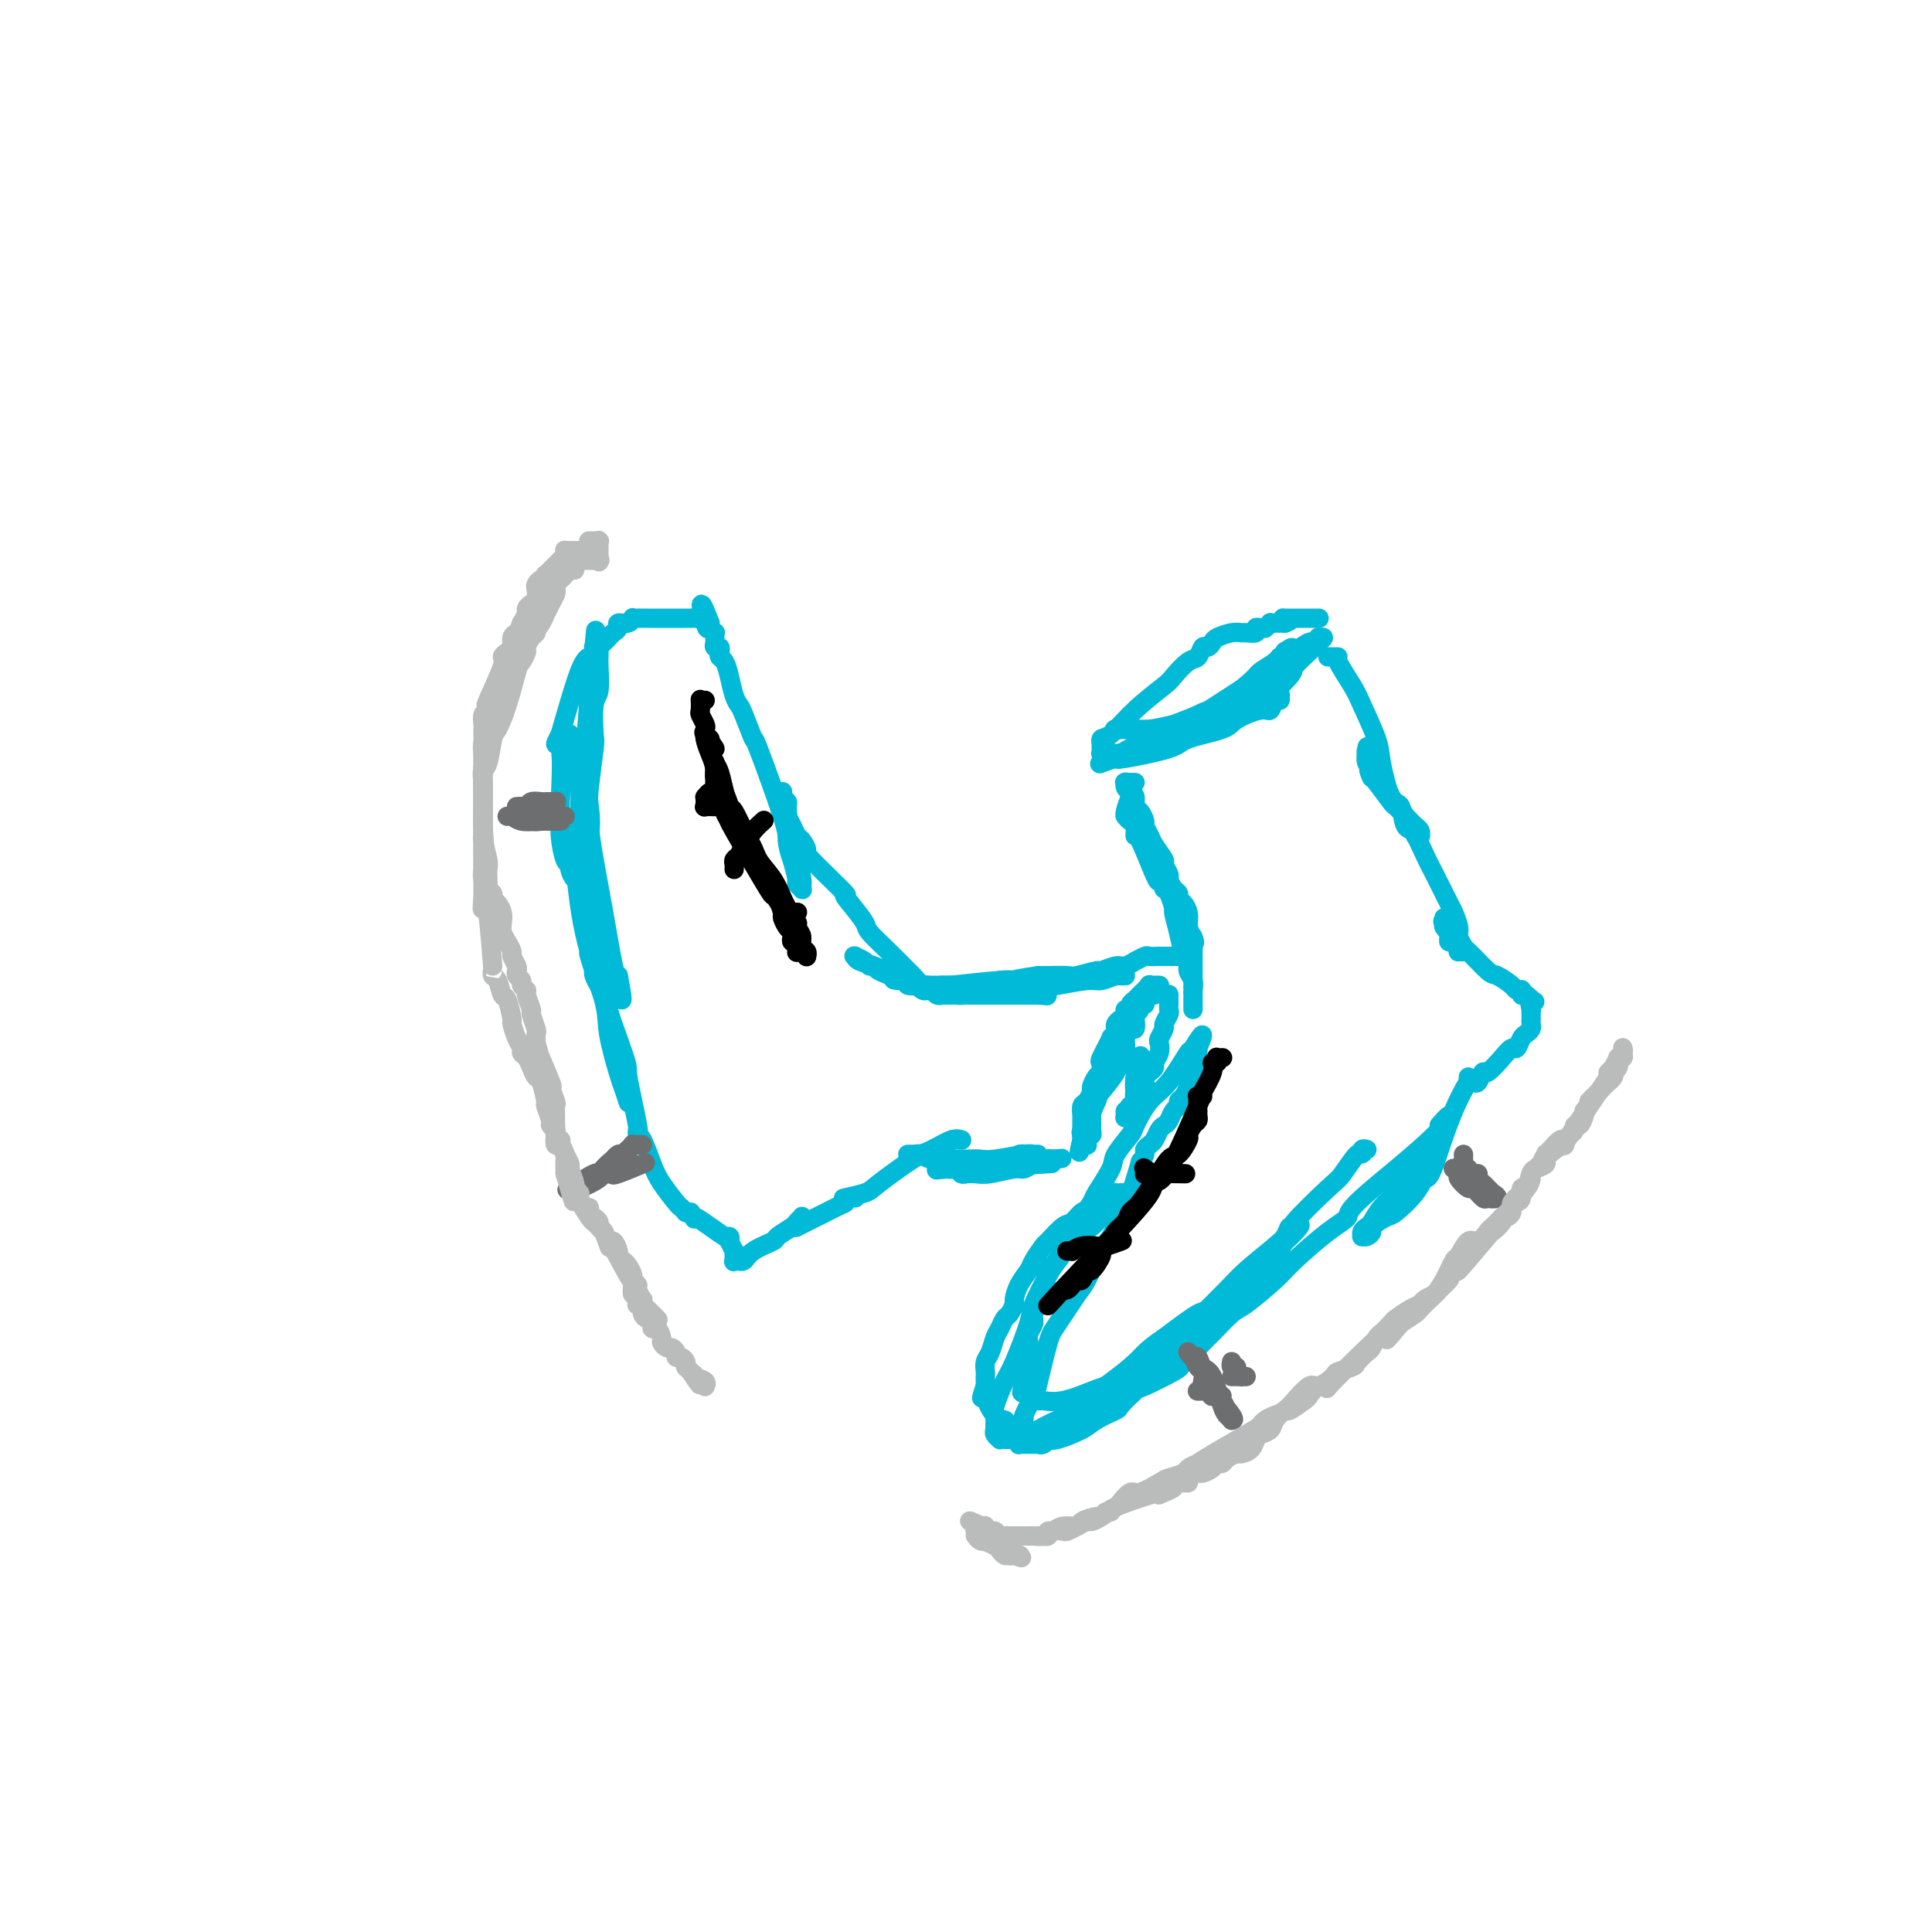 <svg viewBox='0 0 400 400' version='1.1' xmlns='http://www.w3.org/2000/svg' xmlns:xlink='http://www.w3.org/1999/xlink'><g fill='none' stroke='#00BAD8' stroke-width='4' stroke-linecap='round' stroke-linejoin='round'><path d='M230,157c-0.418,-0.000 -0.836,-0.000 -1,0c-0.164,0.000 -0.073,0.002 0,0c0.073,-0.002 0.128,-0.006 0,0c-0.128,0.006 -0.440,0.024 0,0c0.440,-0.024 1.631,-0.089 2,0c0.369,0.089 -0.084,0.334 2,0c2.084,-0.334 6.705,-1.246 9,-2c2.295,-0.754 2.264,-1.349 4,-2c1.736,-0.651 5.238,-1.359 7,-2c1.762,-0.641 1.782,-1.214 3,-2c1.218,-0.786 3.632,-1.784 5,-2c1.368,-0.216 1.688,0.348 2,0c0.312,-0.348 0.616,-1.610 1,-2c0.384,-0.390 0.849,0.092 1,0c0.151,-0.092 -0.011,-0.757 0,-1c0.011,-0.243 0.197,-0.065 0,0c-0.197,0.065 -0.775,0.016 -1,0c-0.225,-0.016 -0.097,-0.000 0,0c0.097,0.000 0.162,-0.015 0,0c-0.162,0.015 -0.552,0.059 -1,0c-0.448,-0.059 -0.953,-0.223 -1,0c-0.047,0.223 0.366,0.833 0,1c-0.366,0.167 -1.510,-0.107 -2,0c-0.490,0.107 -0.327,0.596 -2,1c-1.673,0.404 -5.181,0.724 -7,1c-1.819,0.276 -1.948,0.507 -3,1c-1.052,0.493 -3.026,1.246 -5,2'/><path d='M243,150c-4.362,1.000 -4.766,1.000 -6,1c-1.234,-0.000 -3.297,-0.000 -4,0c-0.703,0.000 -0.044,0.000 0,0c0.044,-0.000 -0.527,-0.000 -1,0c-0.473,0.000 -0.850,0.000 -1,0c-0.150,-0.000 -0.074,-0.001 0,0c0.074,0.001 0.145,0.004 0,0c-0.145,-0.004 -0.505,-0.015 0,0c0.505,0.015 1.876,0.057 2,0c0.124,-0.057 -1.000,-0.212 0,0c1.000,0.212 4.123,0.790 6,1c1.877,0.210 2.507,0.053 4,0c1.493,-0.053 3.847,-0.001 7,-1c3.153,-0.999 7.104,-3.049 9,-4c1.896,-0.951 1.737,-0.804 3,-2c1.263,-1.196 3.949,-3.735 5,-5c1.051,-1.265 0.469,-1.257 1,-2c0.531,-0.743 2.177,-2.237 3,-3c0.823,-0.763 0.824,-0.794 1,-1c0.176,-0.206 0.527,-0.587 1,-1c0.473,-0.413 1.067,-0.858 1,-1c-0.067,-0.142 -0.797,0.020 -1,0c-0.203,-0.020 0.121,-0.222 0,0c-0.121,0.222 -0.686,0.867 -1,1c-0.314,0.133 -0.375,-0.248 -1,0c-0.625,0.248 -1.812,1.124 -3,2'/><path d='M268,135c-2.104,1.172 -4.862,3.100 -6,4c-1.138,0.900 -0.654,0.770 -4,3c-3.346,2.230 -10.520,6.821 -14,9c-3.480,2.179 -3.266,1.947 -4,2c-0.734,0.053 -2.417,0.393 -4,1c-1.583,0.607 -3.065,1.483 -4,2c-0.935,0.517 -1.323,0.674 -2,1c-0.677,0.326 -1.645,0.819 -2,1c-0.355,0.181 -0.098,0.050 0,0c0.098,-0.050 0.038,-0.018 0,0c-0.038,0.018 -0.053,0.021 0,0c0.053,-0.021 0.174,-0.065 0,0c-0.174,0.065 -0.645,0.241 0,0c0.645,-0.241 2.404,-0.898 3,-1c0.596,-0.102 0.027,0.352 1,0c0.973,-0.352 3.486,-1.509 5,-2c1.514,-0.491 2.027,-0.314 4,-1c1.973,-0.686 5.404,-2.233 7,-3c1.596,-0.767 1.356,-0.753 3,-2c1.644,-1.247 5.173,-3.753 7,-5c1.827,-1.247 1.954,-1.233 3,-2c1.046,-0.767 3.012,-2.314 4,-3c0.988,-0.686 0.997,-0.510 1,-1c0.003,-0.490 0.001,-1.647 0,-2c-0.001,-0.353 -0.000,0.097 0,0c0.000,-0.097 0.000,-0.742 0,-1c-0.000,-0.258 -0.000,-0.129 0,0'/><path d='M266,135c2.842,-2.240 0.945,0.159 0,1c-0.945,0.841 -0.940,0.124 -1,0c-0.060,-0.124 -0.187,0.346 -1,1c-0.813,0.654 -2.313,1.491 -3,2c-0.687,0.509 -0.561,0.688 -2,2c-1.439,1.312 -4.442,3.755 -6,5c-1.558,1.245 -1.672,1.290 -3,2c-1.328,0.710 -3.870,2.085 -5,3c-1.130,0.915 -0.847,1.369 -2,2c-1.153,0.631 -3.741,1.437 -5,2c-1.259,0.563 -1.187,0.883 -2,1c-0.813,0.117 -2.509,0.031 -3,0c-0.491,-0.031 0.223,-0.008 0,0c-0.223,0.008 -1.384,0.002 -2,0c-0.616,-0.002 -0.687,-0.001 -1,0c-0.313,0.001 -0.869,0.000 -1,0c-0.131,-0.000 0.161,0.000 0,0c-0.161,-0.000 -0.775,-0.000 -1,0c-0.225,0.000 -0.060,0.001 0,0c0.060,-0.001 0.016,-0.004 0,0c-0.016,0.004 -0.004,0.015 0,0c0.004,-0.015 0.001,-0.055 0,0c-0.001,0.055 -0.000,0.207 0,0c0.000,-0.207 0.000,-0.772 0,-1c-0.000,-0.228 -0.001,-0.117 0,0c0.001,0.117 0.003,0.241 0,0c-0.003,-0.241 -0.011,-0.848 0,-1c0.011,-0.152 0.041,0.151 0,0c-0.041,-0.151 -0.155,-0.758 0,-1c0.155,-0.242 0.577,-0.121 1,0'/><path d='M229,153c-0.604,-0.463 -0.114,-0.121 1,-1c1.114,-0.879 2.851,-2.980 5,-5c2.149,-2.020 4.708,-3.961 6,-5c1.292,-1.039 1.316,-1.178 2,-2c0.684,-0.822 2.029,-2.328 3,-3c0.971,-0.672 1.568,-0.508 2,-1c0.432,-0.492 0.700,-1.638 1,-2c0.300,-0.362 0.634,0.061 1,0c0.366,-0.061 0.765,-0.605 1,-1c0.235,-0.395 0.305,-0.641 1,-1c0.695,-0.359 2.014,-0.832 3,-1c0.986,-0.168 1.640,-0.031 2,0c0.360,0.031 0.426,-0.044 1,0c0.574,0.044 1.657,0.208 2,0c0.343,-0.208 -0.053,-0.787 0,-1c0.053,-0.213 0.554,-0.061 1,0c0.446,0.061 0.836,0.030 1,0c0.164,-0.030 0.100,-0.061 0,0c-0.100,0.061 -0.238,0.212 0,0c0.238,-0.212 0.852,-0.789 1,-1c0.148,-0.211 -0.172,-0.057 0,0c0.172,0.057 0.834,0.015 1,0c0.166,-0.015 -0.166,-0.004 0,0c0.166,0.004 0.829,0.001 1,0c0.171,-0.001 -0.150,-0.000 0,0c0.150,0.000 0.771,0.000 1,0c0.229,-0.000 0.065,-0.000 0,0c-0.065,0.000 -0.033,0.000 0,0'/><path d='M266,129c2.183,-0.691 0.642,-0.917 0,-1c-0.642,-0.083 -0.383,-0.022 0,0c0.383,0.022 0.890,0.006 1,0c0.110,-0.006 -0.177,-0.002 0,0c0.177,0.002 0.817,0.000 1,0c0.183,-0.000 -0.090,-0.000 0,0c0.090,0.000 0.545,0.000 1,0c0.455,-0.000 0.911,-0.000 1,0c0.089,0.000 -0.187,0.000 0,0c0.187,-0.000 0.839,-0.000 1,0c0.161,0.000 -0.167,0.000 0,0c0.167,-0.000 0.829,-0.000 1,0c0.171,0.000 -0.150,0.000 0,0c0.150,-0.000 0.772,-0.000 1,0c0.228,0.000 0.061,0.000 0,0c-0.061,-0.000 -0.018,-0.000 0,0c0.018,0.000 0.009,0.000 0,0'/><path d='M235,162c-0.846,0.002 -1.691,0.003 -2,0c-0.309,-0.003 -0.080,-0.012 0,0c0.080,0.012 0.011,0.044 0,0c-0.011,-0.044 0.035,-0.162 0,0c-0.035,0.162 -0.150,0.606 0,1c0.150,0.394 0.566,0.740 1,1c0.434,0.260 0.886,0.436 1,1c0.114,0.564 -0.110,1.516 0,2c0.110,0.484 0.553,0.498 1,1c0.447,0.502 0.898,1.490 1,2c0.102,0.510 -0.146,0.541 0,1c0.146,0.459 0.684,1.345 1,2c0.316,0.655 0.410,1.077 1,2c0.590,0.923 1.678,2.345 2,3c0.322,0.655 -0.120,0.543 0,1c0.120,0.457 0.802,1.485 1,2c0.198,0.515 -0.088,0.519 0,1c0.088,0.481 0.549,1.441 1,2c0.451,0.559 0.891,0.717 1,1c0.109,0.283 -0.115,0.692 0,1c0.115,0.308 0.567,0.516 1,1c0.433,0.484 0.847,1.246 1,2c0.153,0.754 0.044,1.501 0,2c-0.044,0.499 -0.022,0.749 0,1'/><path d='M246,192c1.928,5.049 1.249,2.673 1,2c-0.249,-0.673 -0.067,0.359 0,1c0.067,0.641 0.018,0.891 0,2c-0.018,1.109 -0.005,3.076 0,4c0.005,0.924 0.001,0.806 0,1c-0.001,0.194 -0.000,0.701 0,1c0.000,0.299 0.000,0.391 0,1c-0.000,0.609 -0.000,1.736 0,2c0.000,0.264 0.000,-0.335 0,0c-0.000,0.335 -0.000,1.602 0,2c0.000,0.398 0.000,-0.075 0,0c-0.000,0.075 -0.000,0.697 0,1c0.000,0.303 0.000,0.288 0,0c-0.000,-0.288 -0.000,-0.850 0,-1c0.000,-0.150 0.001,0.111 0,0c-0.001,-0.111 -0.004,-0.596 0,-1c0.004,-0.404 0.016,-0.727 0,-1c-0.016,-0.273 -0.060,-0.494 0,-1c0.060,-0.506 0.224,-1.295 0,-2c-0.224,-0.705 -0.834,-1.324 -1,-2c-0.166,-0.676 0.114,-1.408 0,-2c-0.114,-0.592 -0.622,-1.045 -1,-2c-0.378,-0.955 -0.626,-2.413 -1,-4c-0.374,-1.587 -0.873,-3.302 -1,-4c-0.127,-0.698 0.120,-0.380 0,-1c-0.120,-0.620 -0.606,-2.177 -1,-3c-0.394,-0.823 -0.697,-0.911 -1,-1'/><path d='M241,184c-1.138,-4.217 -0.984,-2.758 -1,-2c-0.016,0.758 -0.203,0.817 -1,-1c-0.797,-1.817 -2.203,-5.510 -3,-7c-0.797,-1.490 -0.984,-0.777 -1,-1c-0.016,-0.223 0.138,-1.381 0,-2c-0.138,-0.619 -0.569,-0.699 -1,-1c-0.431,-0.301 -0.861,-0.824 -1,-1c-0.139,-0.176 0.014,-0.006 0,0c-0.014,0.006 -0.196,-0.152 0,-1c0.196,-0.848 0.770,-2.385 1,-3c0.230,-0.615 0.115,-0.307 0,0'/><path d='M275,136c0.001,-0.000 0.003,-0.000 0,0c-0.003,0.000 -0.010,0.000 0,0c0.010,-0.000 0.039,-0.001 0,0c-0.039,0.001 -0.144,0.003 0,0c0.144,-0.003 0.537,-0.010 1,0c0.463,0.010 0.996,0.036 1,0c0.004,-0.036 -0.522,-0.135 0,1c0.522,1.135 2.093,3.503 3,5c0.907,1.497 1.150,2.124 2,4c0.850,1.876 2.306,5.000 3,7c0.694,2.000 0.624,2.875 1,5c0.376,2.125 1.196,5.501 2,7c0.804,1.499 1.592,1.119 2,2c0.408,0.881 0.435,3.021 1,4c0.565,0.979 1.668,0.798 2,1c0.332,0.202 -0.107,0.786 0,1c0.107,0.214 0.760,0.058 1,0c0.240,-0.058 0.065,-0.018 0,0c-0.065,0.018 -0.021,0.015 0,0c0.021,-0.015 0.021,-0.042 0,0c-0.021,0.042 -0.061,0.151 0,0c0.061,-0.151 0.225,-0.564 0,-1c-0.225,-0.436 -0.838,-0.895 -1,-1c-0.162,-0.105 0.127,0.144 0,0c-0.127,-0.144 -0.671,-0.679 -1,-1c-0.329,-0.321 -0.442,-0.426 -1,-1c-0.558,-0.574 -1.562,-1.618 -2,-2c-0.438,-0.382 -0.310,-0.103 -1,-1c-0.690,-0.897 -2.197,-2.971 -3,-4c-0.803,-1.029 -0.901,-1.015 -1,-1'/><path d='M284,161c-1.332,-2.584 -0.162,-3.043 0,-3c0.162,0.043 -0.684,0.587 -1,0c-0.316,-0.587 -0.104,-2.305 0,-3c0.104,-0.695 0.098,-0.368 0,0c-0.098,0.368 -0.289,0.778 0,1c0.289,0.222 1.059,0.258 2,2c0.941,1.742 2.052,5.192 3,7c0.948,1.808 1.731,1.974 3,4c1.269,2.026 3.024,5.912 4,8c0.976,2.088 1.175,2.380 2,4c0.825,1.620 2.277,4.570 3,6c0.723,1.430 0.716,1.340 1,2c0.284,0.660 0.857,2.072 1,3c0.143,0.928 -0.144,1.374 0,2c0.144,0.626 0.719,1.433 1,2c0.281,0.567 0.269,0.894 0,1c-0.269,0.106 -0.794,-0.009 -1,0c-0.206,0.009 -0.094,0.143 0,0c0.094,-0.143 0.168,-0.564 0,-1c-0.168,-0.436 -0.580,-0.886 -1,-1c-0.420,-0.114 -0.848,0.110 -1,0c-0.152,-0.110 -0.027,-0.554 0,-1c0.027,-0.446 -0.044,-0.893 0,-1c0.044,-0.107 0.204,0.125 0,0c-0.204,-0.125 -0.773,-0.607 -1,-1c-0.227,-0.393 -0.114,-0.696 0,-1'/><path d='M299,191c-0.601,-0.692 -0.102,0.077 0,0c0.102,-0.077 -0.193,-1.002 0,-1c0.193,0.002 0.875,0.929 1,1c0.125,0.071 -0.305,-0.715 0,0c0.305,0.715 1.346,2.930 2,4c0.654,1.070 0.920,0.994 2,2c1.080,1.006 2.973,3.093 4,4c1.027,0.907 1.189,0.635 2,1c0.811,0.365 2.270,1.366 3,2c0.730,0.634 0.732,0.901 1,1c0.268,0.099 0.803,0.030 1,0c0.197,-0.030 0.056,-0.022 0,0c-0.056,0.022 -0.025,0.057 0,0c0.025,-0.057 0.045,-0.208 0,0c-0.045,0.208 -0.156,0.774 0,1c0.156,0.226 0.578,0.113 1,0'/><path d='M316,206c2.856,2.422 1.497,0.978 1,1c-0.497,0.022 -0.134,1.512 0,2c0.134,0.488 0.037,-0.024 0,0c-0.037,0.024 -0.013,0.584 0,1c0.013,0.416 0.015,0.687 0,1c-0.015,0.313 -0.045,0.666 0,1c0.045,0.334 0.167,0.649 0,1c-0.167,0.351 -0.624,0.740 -1,1c-0.376,0.260 -0.672,0.393 -1,1c-0.328,0.607 -0.690,1.688 -1,2c-0.310,0.312 -0.570,-0.143 -1,0c-0.430,0.143 -1.032,0.886 -2,2c-0.968,1.114 -2.302,2.600 -3,3c-0.698,0.400 -0.762,-0.285 -1,0c-0.238,0.285 -0.652,1.541 -1,2c-0.348,0.459 -0.629,0.123 -1,0c-0.371,-0.123 -0.831,-0.032 -1,0c-0.169,0.032 -0.045,0.005 0,0c0.045,-0.005 0.012,0.012 0,0c-0.012,-0.012 -0.003,-0.053 0,0c0.003,0.053 0.001,0.200 0,0c-0.001,-0.200 -0.000,-0.746 0,-1c0.000,-0.254 0.000,-0.215 0,0c-0.000,0.215 -0.000,0.608 0,1'/><path d='M304,224c-3.492,5.557 -5.721,13.449 -7,17c-1.279,3.551 -1.608,2.762 -2,3c-0.392,0.238 -0.847,1.502 -2,3c-1.153,1.498 -3.005,3.228 -4,4c-0.995,0.772 -1.132,0.585 -2,1c-0.868,0.415 -2.467,1.433 -3,2c-0.533,0.567 -0.000,0.685 0,1c0.000,0.315 -0.533,0.827 -1,1c-0.467,0.173 -0.869,0.007 -1,0c-0.131,-0.007 0.009,0.147 0,0c-0.009,-0.147 -0.166,-0.593 0,-1c0.166,-0.407 0.656,-0.775 1,-1c0.344,-0.225 0.544,-0.306 1,-1c0.456,-0.694 1.169,-2.002 2,-3c0.831,-0.998 1.781,-1.686 3,-3c1.219,-1.314 2.709,-3.255 4,-5c1.291,-1.745 2.385,-3.294 3,-4c0.615,-0.706 0.753,-0.567 1,-1c0.247,-0.433 0.603,-1.436 1,-2c0.397,-0.564 0.835,-0.687 1,-1c0.165,-0.313 0.058,-0.816 0,-1c-0.058,-0.184 -0.067,-0.049 0,0c0.067,0.049 0.210,0.013 0,0c-0.210,-0.013 -0.774,-0.004 -1,0c-0.226,0.004 -0.113,0.002 0,0'/><path d='M298,233c3.120,-3.836 2.921,-1.926 -1,2c-3.921,3.926 -11.564,9.867 -15,13c-3.436,3.133 -2.664,3.456 -3,4c-0.336,0.544 -1.779,1.309 -4,3c-2.221,1.691 -5.222,4.309 -7,6c-1.778,1.691 -2.335,2.455 -4,4c-1.665,1.545 -4.439,3.872 -6,5c-1.561,1.128 -1.911,1.059 -3,2c-1.089,0.941 -2.919,2.893 -4,4c-1.081,1.107 -1.415,1.370 -2,2c-0.585,0.630 -1.422,1.629 -2,2c-0.578,0.371 -0.898,0.116 -1,0c-0.102,-0.116 0.015,-0.091 0,0c-0.015,0.091 -0.163,0.249 0,0c0.163,-0.249 0.636,-0.905 1,-1c0.364,-0.095 0.620,0.370 1,0c0.380,-0.370 0.886,-1.577 2,-3c1.114,-1.423 2.838,-3.064 4,-4c1.162,-0.936 1.762,-1.169 3,-2c1.238,-0.831 3.112,-2.261 4,-3c0.888,-0.739 0.789,-0.788 1,-1c0.211,-0.212 0.733,-0.589 1,-1c0.267,-0.411 0.279,-0.857 0,-1c-0.279,-0.143 -0.848,0.017 -1,0c-0.152,-0.017 0.114,-0.211 0,0c-0.114,0.211 -0.608,0.826 -1,1c-0.392,0.174 -0.684,-0.093 -1,0c-0.316,0.093 -0.658,0.547 -1,1'/><path d='M259,266c-1.234,0.532 -2.319,1.361 -3,2c-0.681,0.639 -0.957,1.087 -2,2c-1.043,0.913 -2.853,2.293 -4,3c-1.147,0.707 -1.631,0.743 -3,2c-1.369,1.257 -3.623,3.734 -5,5c-1.377,1.266 -1.875,1.320 -3,2c-1.125,0.680 -2.876,1.986 -4,3c-1.124,1.014 -1.622,1.737 -2,2c-0.378,0.263 -0.636,0.067 -1,0c-0.364,-0.067 -0.832,-0.006 -1,0c-0.168,0.006 -0.034,-0.041 0,0c0.034,0.041 -0.030,0.172 0,0c0.030,-0.172 0.154,-0.648 1,-1c0.846,-0.352 2.413,-0.581 3,-1c0.587,-0.419 0.196,-1.030 1,-2c0.804,-0.970 2.805,-2.300 4,-3c1.195,-0.700 1.584,-0.772 2,-1c0.416,-0.228 0.860,-0.613 1,-1c0.140,-0.387 -0.022,-0.776 0,-1c0.022,-0.224 0.228,-0.282 0,0c-0.228,0.282 -0.891,0.905 -1,1c-0.109,0.095 0.334,-0.337 0,0c-0.334,0.337 -1.445,1.442 -2,2c-0.555,0.558 -0.553,0.568 -1,1c-0.447,0.432 -1.344,1.284 -2,2c-0.656,0.716 -1.073,1.295 -2,2c-0.927,0.705 -2.365,1.536 -3,2c-0.635,0.464 -0.467,0.561 -1,1c-0.533,0.439 -1.766,1.219 -3,2'/><path d='M228,290c-5.165,4.111 -2.578,2.387 -2,2c0.578,-0.387 -0.854,0.562 -3,2c-2.146,1.438 -5.005,3.366 -6,4c-0.995,0.634 -0.126,-0.026 0,0c0.126,0.026 -0.492,0.739 -1,1c-0.508,0.261 -0.906,0.070 -1,0c-0.094,-0.070 0.116,-0.019 0,0c-0.116,0.019 -0.557,0.005 -1,0c-0.443,-0.005 -0.889,-0.000 -1,0c-0.111,0.000 0.114,-0.004 0,0c-0.114,0.004 -0.566,0.016 -1,0c-0.434,-0.016 -0.848,-0.059 -1,0c-0.152,0.059 -0.040,0.222 0,0c0.040,-0.222 0.010,-0.828 0,-1c-0.010,-0.172 0.002,0.090 0,0c-0.002,-0.090 -0.016,-0.532 0,-1c0.016,-0.468 0.064,-0.963 0,-1c-0.064,-0.037 -0.239,0.382 0,0c0.239,-0.382 0.894,-1.566 1,-2c0.106,-0.434 -0.336,-0.118 0,-1c0.336,-0.882 1.449,-2.961 2,-4c0.551,-1.039 0.541,-1.037 1,-3c0.459,-1.963 1.387,-5.891 2,-8c0.613,-2.109 0.913,-2.398 2,-4c1.087,-1.602 2.963,-4.518 4,-6c1.037,-1.482 1.237,-1.531 2,-3c0.763,-1.469 2.090,-4.357 3,-6c0.910,-1.643 1.403,-2.041 2,-3c0.597,-0.959 1.299,-2.480 2,-4'/><path d='M232,252c2.648,-4.496 1.766,-2.734 2,-4c0.234,-1.266 1.582,-5.558 2,-7c0.418,-1.442 -0.095,-0.035 0,0c0.095,0.035 0.799,-1.304 1,-2c0.201,-0.696 -0.101,-0.750 0,-1c0.101,-0.250 0.604,-0.696 1,-1c0.396,-0.304 0.683,-0.466 1,-1c0.317,-0.534 0.663,-1.438 1,-2c0.337,-0.562 0.664,-0.781 1,-1c0.336,-0.219 0.681,-0.439 1,-1c0.319,-0.561 0.611,-1.463 1,-2c0.389,-0.537 0.875,-0.707 1,-1c0.125,-0.293 -0.110,-0.708 0,-1c0.110,-0.292 0.564,-0.460 1,-1c0.436,-0.540 0.853,-1.450 1,-2c0.147,-0.550 0.024,-0.739 0,-1c-0.024,-0.261 0.050,-0.595 0,-1c-0.050,-0.405 -0.224,-0.883 0,-1c0.224,-0.117 0.845,0.127 1,0c0.155,-0.127 -0.154,-0.625 0,-1c0.154,-0.375 0.773,-0.626 1,-1c0.227,-0.374 0.061,-0.871 0,-1c-0.061,-0.129 -0.016,0.109 0,0c0.016,-0.109 0.004,-0.565 0,-1c-0.004,-0.435 -0.001,-0.848 0,-1c0.001,-0.152 0.000,-0.043 0,0c-0.000,0.043 -0.000,0.022 0,0'/><path d='M248,217c2.258,-5.390 -0.096,-1.363 -1,0c-0.904,1.363 -0.359,0.064 -1,1c-0.641,0.936 -2.470,4.106 -4,6c-1.530,1.894 -2.761,2.510 -4,4c-1.239,1.490 -2.486,3.853 -3,5c-0.514,1.147 -0.293,1.079 -1,2c-0.707,0.921 -2.340,2.831 -3,4c-0.660,1.169 -0.347,1.596 -1,3c-0.653,1.404 -2.273,3.784 -3,5c-0.727,1.216 -0.561,1.269 -1,2c-0.439,0.731 -1.483,2.141 -2,3c-0.517,0.859 -0.506,1.169 -1,2c-0.494,0.831 -1.494,2.183 -2,3c-0.506,0.817 -0.518,1.098 -1,2c-0.482,0.902 -1.435,2.426 -2,3c-0.565,0.574 -0.744,0.198 -1,1c-0.256,0.802 -0.589,2.781 -1,4c-0.411,1.219 -0.898,1.678 -1,2c-0.102,0.322 0.183,0.508 0,1c-0.183,0.492 -0.833,1.290 -1,2c-0.167,0.710 0.148,1.332 0,2c-0.148,0.668 -0.757,1.383 -1,2c-0.243,0.617 -0.118,1.135 0,2c0.118,0.865 0.228,2.077 0,3c-0.228,0.923 -0.793,1.557 -1,2c-0.207,0.443 -0.056,0.696 0,1c0.056,0.304 0.016,0.658 0,1c-0.016,0.342 -0.008,0.671 0,1'/><path d='M212,286c-0.920,3.967 -0.221,1.886 0,1c0.221,-0.886 -0.036,-0.575 0,0c0.036,0.575 0.366,1.415 1,2c0.634,0.585 1.573,0.913 2,1c0.427,0.087 0.343,-0.069 1,0c0.657,0.069 2.057,0.362 4,0c1.943,-0.362 4.431,-1.378 6,-2c1.569,-0.622 2.219,-0.848 3,-1c0.781,-0.152 1.694,-0.229 3,-1c1.306,-0.771 3.004,-2.235 4,-3c0.996,-0.765 1.289,-0.831 3,-2c1.711,-1.169 4.842,-3.441 7,-5c2.158,-1.559 3.345,-2.407 4,-3c0.655,-0.593 0.778,-0.933 2,-2c1.222,-1.067 3.543,-2.860 5,-4c1.457,-1.140 2.051,-1.626 3,-2c0.949,-0.374 2.255,-0.636 3,-1c0.745,-0.364 0.929,-0.830 1,-1c0.071,-0.170 0.029,-0.045 0,0c-0.029,0.045 -0.043,0.010 0,0c0.043,-0.010 0.144,0.004 0,0c-0.144,-0.004 -0.534,-0.026 -1,0c-0.466,0.026 -1.007,0.099 -1,0c0.007,-0.099 0.564,-0.370 0,0c-0.564,0.370 -2.248,1.381 -3,2c-0.752,0.619 -0.573,0.846 -2,2c-1.427,1.154 -4.461,3.234 -6,4c-1.539,0.766 -1.583,0.219 -3,1c-1.417,0.781 -4.209,2.891 -7,5'/><path d='M241,277c-4.295,2.850 -4.033,3.475 -7,6c-2.967,2.525 -9.162,6.950 -12,9c-2.838,2.050 -2.319,1.726 -3,2c-0.681,0.274 -2.564,1.145 -4,2c-1.436,0.855 -2.426,1.693 -3,2c-0.574,0.307 -0.732,0.082 -1,0c-0.268,-0.082 -0.645,-0.021 -1,0c-0.355,0.021 -0.687,0.003 -1,0c-0.313,-0.003 -0.606,0.010 -1,0c-0.394,-0.010 -0.890,-0.043 -1,0c-0.110,0.043 0.167,0.163 0,0c-0.167,-0.163 -0.779,-0.607 -1,-1c-0.221,-0.393 -0.053,-0.735 0,-1c0.053,-0.265 -0.009,-0.453 0,-1c0.009,-0.547 0.091,-1.452 0,-2c-0.091,-0.548 -0.353,-0.737 0,-2c0.353,-1.263 1.320,-3.599 2,-5c0.680,-1.401 1.072,-1.867 2,-4c0.928,-2.133 2.391,-5.934 3,-8c0.609,-2.066 0.364,-2.397 1,-4c0.636,-1.603 2.152,-4.479 3,-6c0.848,-1.521 1.029,-1.689 2,-3c0.971,-1.311 2.732,-3.766 4,-5c1.268,-1.234 2.042,-1.249 3,-2c0.958,-0.751 2.099,-2.240 3,-3c0.901,-0.760 1.561,-0.791 2,-1c0.439,-0.209 0.657,-0.595 1,-1c0.343,-0.405 0.812,-0.830 1,-1c0.188,-0.170 0.094,-0.085 0,0'/><path d='M233,248c2.540,-2.702 0.892,-1.456 0,-1c-0.892,0.456 -1.026,0.121 -1,0c0.026,-0.121 0.214,-0.028 0,0c-0.214,0.028 -0.830,-0.008 -1,0c-0.170,0.008 0.106,0.062 0,0c-0.106,-0.062 -0.595,-0.239 -1,0c-0.405,0.239 -0.728,0.894 -1,1c-0.272,0.106 -0.494,-0.339 -1,0c-0.506,0.339 -1.295,1.461 -2,2c-0.705,0.539 -1.325,0.496 -2,1c-0.675,0.504 -1.403,1.557 -2,2c-0.597,0.443 -1.062,0.278 -2,1c-0.938,0.722 -2.349,2.331 -3,3c-0.651,0.669 -0.543,0.396 -1,1c-0.457,0.604 -1.481,2.083 -2,3c-0.519,0.917 -0.534,1.272 -1,2c-0.466,0.728 -1.382,1.829 -2,3c-0.618,1.171 -0.939,2.411 -1,3c-0.061,0.589 0.138,0.527 0,1c-0.138,0.473 -0.614,1.481 -1,2c-0.386,0.519 -0.682,0.547 -1,1c-0.318,0.453 -0.660,1.329 -1,2c-0.340,0.671 -0.680,1.135 -1,2c-0.320,0.865 -0.622,2.130 -1,3c-0.378,0.870 -0.833,1.346 -1,2c-0.167,0.654 -0.045,1.484 0,2c0.045,0.516 0.012,0.716 0,1c-0.012,0.284 -0.003,0.653 0,1c0.003,0.347 0.002,0.674 0,1'/><path d='M204,287c-1.523,4.249 -0.330,1.873 0,1c0.330,-0.873 -0.202,-0.241 0,1c0.202,1.241 1.138,3.093 2,4c0.862,0.907 1.648,0.870 2,1c0.352,0.130 0.269,0.427 1,1c0.731,0.573 2.276,1.423 3,2c0.724,0.577 0.628,0.881 1,1c0.372,0.119 1.214,0.055 2,0c0.786,-0.055 1.518,-0.099 2,0c0.482,0.099 0.715,0.341 2,0c1.285,-0.341 3.623,-1.265 5,-2c1.377,-0.735 1.793,-1.280 3,-2c1.207,-0.720 3.206,-1.615 4,-2c0.794,-0.385 0.382,-0.261 1,-1c0.618,-0.739 2.266,-2.341 3,-3c0.734,-0.659 0.553,-0.374 2,-1c1.447,-0.626 4.520,-2.165 6,-3c1.480,-0.835 1.365,-0.968 2,-2c0.635,-1.032 2.019,-2.963 3,-4c0.981,-1.037 1.558,-1.181 2,-2c0.442,-0.819 0.749,-2.314 1,-3c0.251,-0.686 0.445,-0.562 1,-1c0.555,-0.438 1.469,-1.438 2,-2c0.531,-0.562 0.678,-0.687 1,-1c0.322,-0.313 0.818,-0.816 1,-1c0.182,-0.184 0.049,-0.050 0,0c-0.049,0.050 -0.014,0.014 0,0c0.014,-0.014 0.007,-0.007 0,0'/><path d='M256,268c1.987,-2.484 0.455,-0.692 0,0c-0.455,0.692 0.169,0.286 0,0c-0.169,-0.286 -1.130,-0.452 -2,0c-0.870,0.452 -1.648,1.521 -2,2c-0.352,0.479 -0.279,0.368 -1,1c-0.721,0.632 -2.235,2.007 -3,3c-0.765,0.993 -0.779,1.603 -2,3c-1.221,1.397 -3.647,3.583 -5,5c-1.353,1.417 -1.632,2.067 -3,3c-1.368,0.933 -3.823,2.149 -5,3c-1.177,0.851 -1.075,1.338 -2,2c-0.925,0.662 -2.877,1.498 -4,2c-1.123,0.502 -1.416,0.671 -2,1c-0.584,0.329 -1.459,0.820 -2,1c-0.541,0.180 -0.748,0.049 -1,0c-0.252,-0.049 -0.548,-0.016 -1,0c-0.452,0.016 -1.060,0.016 -1,0c0.060,-0.016 0.788,-0.048 1,0c0.212,0.048 -0.092,0.174 0,0c0.092,-0.174 0.578,-0.649 1,-1c0.422,-0.351 0.779,-0.578 2,-1c1.221,-0.422 3.306,-1.040 5,-2c1.694,-0.960 2.995,-2.263 4,-3c1.005,-0.737 1.712,-0.909 4,-3c2.288,-2.091 6.157,-6.102 8,-8c1.843,-1.898 1.659,-1.684 3,-3c1.341,-1.316 4.207,-4.162 6,-6c1.793,-1.838 2.512,-2.668 4,-4c1.488,-1.332 3.744,-3.166 6,-5'/><path d='M264,258c4.430,-4.067 2.007,-1.234 2,-1c-0.007,0.234 2.404,-2.129 3,-3c0.596,-0.871 -0.621,-0.248 -1,0c-0.379,0.248 0.081,0.123 0,0c-0.081,-0.123 -0.701,-0.243 -1,0c-0.299,0.243 -0.275,0.850 -1,2c-0.725,1.150 -2.198,2.844 -3,4c-0.802,1.156 -0.933,1.774 -2,3c-1.067,1.226 -3.070,3.060 -4,4c-0.930,0.940 -0.789,0.985 -1,1c-0.211,0.015 -0.776,0.000 -1,0c-0.224,-0.000 -0.108,0.014 0,0c0.108,-0.014 0.208,-0.057 0,0c-0.208,0.057 -0.725,0.215 0,0c0.725,-0.215 2.693,-0.803 5,-3c2.307,-2.197 4.954,-6.001 6,-8c1.046,-1.999 0.491,-2.191 2,-4c1.509,-1.809 5.083,-5.235 7,-7c1.917,-1.765 2.178,-1.871 3,-3c0.822,-1.129 2.207,-3.283 3,-4c0.793,-0.717 0.996,0.004 1,0c0.004,-0.004 -0.191,-0.732 0,-1c0.191,-0.268 0.769,-0.077 1,0c0.231,0.077 0.116,0.038 0,0'/><path d='M246,198c-0.455,-0.000 -0.909,-0.000 -1,0c-0.091,0.000 0.182,0.000 0,0c-0.182,-0.000 -0.818,-0.000 -1,0c-0.182,0.000 0.092,0.000 0,0c-0.092,-0.000 -0.548,-0.000 -1,0c-0.452,0.000 -0.899,0.000 -1,0c-0.101,-0.000 0.143,-0.001 0,0c-0.143,0.001 -0.673,0.004 -1,0c-0.327,-0.004 -0.450,-0.016 -1,0c-0.550,0.016 -1.527,0.061 -2,0c-0.473,-0.061 -0.443,-0.228 -1,0c-0.557,0.228 -1.702,0.850 -2,1c-0.298,0.150 0.249,-0.171 0,0c-0.249,0.171 -1.296,0.834 -2,1c-0.704,0.166 -1.064,-0.166 -2,0c-0.936,0.166 -2.446,0.829 -3,1c-0.554,0.171 -0.151,-0.150 -1,0c-0.849,0.150 -2.949,0.772 -4,1c-1.051,0.228 -1.052,0.061 -2,0c-0.948,-0.061 -2.842,-0.018 -4,0c-1.158,0.018 -1.579,0.009 -2,0'/><path d='M215,202c-5.910,0.862 -5.184,1.015 -5,1c0.184,-0.015 -0.175,-0.200 -3,0c-2.825,0.200 -8.117,0.786 -10,1c-1.883,0.214 -0.357,0.057 0,0c0.357,-0.057 -0.454,-0.015 -1,0c-0.546,0.015 -0.828,0.004 -1,0c-0.172,-0.004 -0.235,-0.001 0,0c0.235,0.001 0.766,0.000 1,0c0.234,-0.000 0.170,0.000 1,0c0.830,-0.000 2.552,-0.000 3,0c0.448,0.000 -0.379,0.001 1,0c1.379,-0.001 4.964,-0.004 7,0c2.036,0.004 2.522,0.016 4,0c1.478,-0.016 3.948,-0.061 5,0c1.052,0.061 0.687,0.226 2,0c1.313,-0.226 4.303,-0.845 6,-1c1.697,-0.155 2.102,0.155 3,0c0.898,-0.155 2.290,-0.774 3,-1c0.710,-0.226 0.736,-0.061 1,0c0.264,0.061 0.764,0.016 1,0c0.236,-0.016 0.208,-0.004 0,0c-0.208,0.004 -0.594,0.001 -1,0c-0.406,-0.001 -0.830,-0.000 -1,0c-0.170,0.000 -0.085,0.000 0,0'/><path d='M231,202c4.664,-0.293 -0.677,-0.026 -2,0c-1.323,0.026 1.372,-0.190 -1,0c-2.372,0.190 -9.813,0.787 -13,1c-3.187,0.213 -2.122,0.043 -2,0c0.122,-0.043 -0.700,0.041 -2,0c-1.300,-0.041 -3.077,-0.207 -4,0c-0.923,0.207 -0.992,0.788 -2,1c-1.008,0.212 -2.956,0.057 -4,0c-1.044,-0.057 -1.182,-0.015 -2,0c-0.818,0.015 -2.314,0.004 -3,0c-0.686,-0.004 -0.562,-0.001 -1,0c-0.438,0.001 -1.438,0.000 -2,0c-0.562,-0.000 -0.687,0.000 -1,0c-0.313,-0.000 -0.814,-0.001 -1,0c-0.186,0.001 -0.055,0.003 0,0c0.055,-0.003 0.036,-0.011 0,0c-0.036,0.011 -0.087,0.041 0,0c0.087,-0.041 0.313,-0.155 1,0c0.687,0.155 1.834,0.577 3,1c1.166,0.423 2.350,0.845 3,1c0.650,0.155 0.765,0.041 2,0c1.235,-0.041 3.588,-0.011 5,0c1.412,0.011 1.881,0.003 3,0c1.119,-0.003 2.888,-0.001 4,0c1.112,0.001 1.569,0.000 2,0c0.431,-0.000 0.838,-0.000 1,0c0.162,0.000 0.081,0.000 0,0'/><path d='M215,206c3.447,0.309 1.064,0.083 0,0c-1.064,-0.083 -0.810,-0.022 -1,0c-0.190,0.022 -0.823,0.006 -1,0c-0.177,-0.006 0.104,-0.002 0,0c-0.104,0.002 -0.591,0.000 -1,0c-0.409,-0.000 -0.740,-0.000 -1,0c-0.260,0.000 -0.450,0.000 -1,0c-0.550,-0.000 -1.460,-0.000 -2,0c-0.540,0.000 -0.708,0.000 -1,0c-0.292,-0.000 -0.707,-0.000 -1,0c-0.293,0.000 -0.464,0.000 -1,0c-0.536,-0.000 -1.439,-0.000 -2,0c-0.561,0.000 -0.782,0.000 -1,0c-0.218,-0.000 -0.435,-0.000 -1,0c-0.565,0.000 -1.480,0.000 -2,0c-0.520,-0.000 -0.646,-0.000 -1,0c-0.354,0.000 -0.935,0.001 -1,0c-0.065,-0.001 0.386,-0.004 0,0c-0.386,0.004 -1.609,0.015 -2,0c-0.391,-0.015 0.050,-0.056 0,0c-0.050,0.056 -0.592,0.207 -1,0c-0.408,-0.207 -0.682,-0.774 -1,-1c-0.318,-0.226 -0.681,-0.112 -1,0c-0.319,0.112 -0.594,0.224 -1,0c-0.406,-0.224 -0.944,-0.782 -1,-1c-0.056,-0.218 0.370,-0.097 0,0c-0.370,0.097 -1.534,0.171 -2,0c-0.466,-0.171 -0.233,-0.585 0,-1'/><path d='M188,203c-4.630,-0.437 -2.707,-0.029 -2,0c0.707,0.029 0.196,-0.322 -1,-1c-1.196,-0.678 -3.077,-1.684 -4,-2c-0.923,-0.316 -0.888,0.059 -1,0c-0.112,-0.059 -0.370,-0.551 -1,-1c-0.630,-0.449 -1.633,-0.853 -2,-1c-0.367,-0.147 -0.098,-0.036 0,0c0.098,0.036 0.024,-0.001 0,0c-0.024,0.001 0.003,0.041 0,0c-0.003,-0.041 -0.037,-0.162 0,0c0.037,0.162 0.144,0.606 1,1c0.856,0.394 2.460,0.736 3,1c0.540,0.264 0.014,0.449 1,1c0.986,0.551 3.483,1.468 5,2c1.517,0.532 2.053,0.678 3,1c0.947,0.322 2.303,0.818 3,1c0.697,0.182 0.734,0.050 1,0c0.266,-0.050 0.762,-0.018 1,0c0.238,0.018 0.220,0.021 0,0c-0.220,-0.021 -0.641,-0.065 -1,0c-0.359,0.065 -0.657,0.241 -1,0c-0.343,-0.241 -0.730,-0.899 -1,-1c-0.270,-0.101 -0.423,0.355 -1,0c-0.577,-0.355 -1.578,-1.522 -2,-2c-0.422,-0.478 -0.265,-0.269 -1,-1c-0.735,-0.731 -2.362,-2.402 -4,-4c-1.638,-1.598 -3.287,-3.123 -4,-4c-0.713,-0.877 -0.489,-1.108 -1,-2c-0.511,-0.892 -1.755,-2.446 -3,-4'/><path d='M176,187c-2.444,-2.837 -0.055,-0.931 -1,-2c-0.945,-1.069 -5.222,-5.115 -7,-7c-1.778,-1.885 -1.055,-1.609 -1,-2c0.055,-0.391 -0.559,-1.449 -1,-2c-0.441,-0.551 -0.710,-0.594 -1,-1c-0.290,-0.406 -0.599,-1.173 -1,-2c-0.401,-0.827 -0.892,-1.713 -1,-2c-0.108,-0.287 0.167,0.024 0,0c-0.167,-0.024 -0.777,-0.385 -1,-1c-0.223,-0.615 -0.060,-1.485 0,-2c0.060,-0.515 0.016,-0.675 0,-1c-0.016,-0.325 -0.005,-0.816 0,-1c0.005,-0.184 0.005,-0.060 0,0c-0.005,0.060 -0.016,0.057 0,0c0.016,-0.057 0.060,-0.166 0,0c-0.060,0.166 -0.224,0.607 0,1c0.224,0.393 0.834,0.736 1,1c0.166,0.264 -0.113,0.448 0,2c0.113,1.552 0.618,4.472 1,6c0.382,1.528 0.639,1.664 1,3c0.361,1.336 0.825,3.871 1,5c0.175,1.129 0.062,0.852 0,1c-0.062,0.148 -0.072,0.722 0,1c0.072,0.278 0.225,0.260 0,0c-0.225,-0.260 -0.830,-0.762 -1,-1c-0.170,-0.238 0.094,-0.211 0,-1c-0.094,-0.789 -0.547,-2.395 -1,-4'/><path d='M164,178c-0.554,-1.446 -0.940,-3.060 -1,-4c-0.060,-0.940 0.205,-1.207 -1,-5c-1.205,-3.793 -3.881,-11.112 -5,-14c-1.119,-2.888 -0.681,-1.347 -1,-2c-0.319,-0.653 -1.395,-3.502 -2,-5c-0.605,-1.498 -0.740,-1.644 -1,-2c-0.260,-0.356 -0.644,-0.921 -1,-2c-0.356,-1.079 -0.683,-2.671 -1,-4c-0.317,-1.329 -0.625,-2.394 -1,-3c-0.375,-0.606 -0.819,-0.754 -1,-1c-0.181,-0.246 -0.101,-0.592 0,-1c0.101,-0.408 0.223,-0.879 0,-1c-0.223,-0.121 -0.792,0.107 -1,0c-0.208,-0.107 -0.055,-0.550 0,-1c0.055,-0.450 0.011,-0.908 0,-1c-0.011,-0.092 0.011,0.182 0,0c-0.011,-0.182 -0.056,-0.819 0,-1c0.056,-0.181 0.211,0.095 0,0c-0.211,-0.095 -0.789,-0.561 -1,-1c-0.211,-0.439 -0.057,-0.850 0,-1c0.057,-0.150 0.015,-0.040 0,0c-0.015,0.040 -0.004,0.011 0,0c0.004,-0.011 0.001,-0.003 0,0c-0.001,0.003 -0.000,0.001 0,0c0.000,-0.001 0.000,-0.000 0,0c-0.000,0.000 -0.000,0.000 0,0c0.000,-0.000 0.000,-0.000 0,0c-0.000,0.000 -0.000,0.000 0,0c0.000,-0.000 0.000,-0.000 0,0'/><path d='M147,129c-2.884,-7.597 -1.595,-2.088 -1,0c0.595,2.088 0.495,0.756 0,0c-0.495,-0.756 -1.386,-0.935 -2,-1c-0.614,-0.065 -0.952,-0.018 -1,0c-0.048,0.018 0.194,0.005 0,0c-0.194,-0.005 -0.825,-0.001 -1,0c-0.175,0.001 0.105,0.000 0,0c-0.105,-0.000 -0.596,-0.000 -1,0c-0.404,0.000 -0.721,0.000 -1,0c-0.279,-0.000 -0.522,0.000 -1,0c-0.478,-0.000 -1.192,-0.000 -2,0c-0.808,0.000 -1.709,0.000 -2,0c-0.291,-0.000 0.028,-0.001 0,0c-0.028,0.001 -0.401,0.004 -1,0c-0.599,-0.004 -1.422,-0.016 -2,0c-0.578,0.016 -0.911,0.060 -1,0c-0.089,-0.060 0.064,-0.223 0,0c-0.064,0.223 -0.346,0.834 -1,1c-0.654,0.166 -1.680,-0.111 -2,0c-0.320,0.111 0.065,0.611 0,1c-0.065,0.389 -0.580,0.668 -1,1c-0.420,0.332 -0.744,0.717 -1,1c-0.256,0.283 -0.444,0.462 -1,1c-0.556,0.538 -1.479,1.433 -2,2c-0.521,0.567 -0.640,0.807 -1,1c-0.360,0.193 -0.960,0.341 -2,3c-1.040,2.659 -2.520,7.830 -4,13'/><path d='M116,152c-1.856,3.607 -0.494,1.124 0,3c0.494,1.876 0.122,8.110 0,11c-0.122,2.890 0.005,2.436 0,3c-0.005,0.564 -0.142,2.145 0,4c0.142,1.855 0.564,3.985 1,5c0.436,1.015 0.887,0.914 1,1c0.113,0.086 -0.114,0.359 0,1c0.114,0.641 0.567,1.651 1,2c0.433,0.349 0.846,0.038 1,0c0.154,-0.038 0.049,0.197 0,0c-0.049,-0.197 -0.041,-0.826 0,-1c0.041,-0.174 0.115,0.107 0,0c-0.115,-0.107 -0.419,-0.604 0,-2c0.419,-1.396 1.563,-3.693 2,-6c0.437,-2.307 0.169,-4.625 0,-6c-0.169,-1.375 -0.238,-1.807 0,-4c0.238,-2.193 0.782,-6.146 1,-8c0.218,-1.854 0.111,-1.610 0,-3c-0.111,-1.390 -0.226,-4.414 0,-6c0.226,-1.586 0.792,-1.735 1,-3c0.208,-1.265 0.057,-3.645 0,-5c-0.057,-1.355 -0.019,-1.683 0,-2c0.019,-0.317 0.019,-0.621 0,-1c-0.019,-0.379 -0.058,-0.834 0,-1c0.058,-0.166 0.211,-0.045 0,0c-0.211,0.045 -0.788,0.012 -1,0c-0.212,-0.012 -0.061,-0.003 0,0c0.061,0.003 0.030,0.002 0,0'/><path d='M123,134c0.647,-7.270 0.264,-1.445 0,1c-0.264,2.445 -0.411,1.510 -1,9c-0.589,7.490 -1.622,23.405 -2,30c-0.378,6.595 -0.101,3.870 0,3c0.101,-0.870 0.027,0.114 0,1c-0.027,0.886 -0.007,1.674 0,2c0.007,0.326 0.002,0.188 0,0c-0.002,-0.188 -0.001,-0.428 0,-1c0.001,-0.572 0.001,-1.477 0,-2c-0.001,-0.523 -0.004,-0.666 0,-2c0.004,-1.334 0.016,-3.861 0,-5c-0.016,-1.139 -0.061,-0.892 0,-2c0.061,-1.108 0.226,-3.573 0,-5c-0.226,-1.427 -0.845,-1.817 -1,-3c-0.155,-1.183 0.154,-3.159 0,-4c-0.154,-0.841 -0.773,-0.548 -1,-1c-0.227,-0.452 -0.064,-1.648 0,-2c0.064,-0.352 0.028,0.141 0,0c-0.028,-0.141 -0.046,-0.917 0,-1c0.046,-0.083 0.158,0.528 0,1c-0.158,0.472 -0.587,0.805 0,3c0.587,2.195 2.188,6.252 3,9c0.812,2.748 0.834,4.187 1,6c0.166,1.813 0.478,4.002 1,7c0.522,2.998 1.256,6.807 2,11c0.744,4.193 1.498,8.769 2,11c0.502,2.231 0.751,2.115 1,2'/><path d='M128,202c1.544,7.860 0.405,4.509 0,3c-0.405,-1.509 -0.077,-1.178 0,-1c0.077,0.178 -0.096,0.203 -1,-2c-0.904,-2.203 -2.537,-6.633 -3,-9c-0.463,-2.367 0.245,-2.671 0,-4c-0.245,-1.329 -1.443,-3.684 -2,-5c-0.557,-1.316 -0.475,-1.593 -1,-3c-0.525,-1.407 -1.658,-3.945 -2,-5c-0.342,-1.055 0.107,-0.628 0,-1c-0.107,-0.372 -0.771,-1.541 -1,-2c-0.229,-0.459 -0.022,-0.206 0,0c0.022,0.206 -0.139,0.364 0,1c0.139,0.636 0.580,1.750 1,5c0.420,3.250 0.819,8.637 2,14c1.181,5.363 3.143,10.702 4,14c0.857,3.298 0.608,4.554 1,7c0.392,2.446 1.425,6.080 2,8c0.575,1.920 0.692,2.125 1,3c0.308,0.875 0.808,2.419 1,3c0.192,0.581 0.078,0.200 0,0c-0.078,-0.200 -0.119,-0.218 0,0c0.119,0.218 0.397,0.673 0,-1c-0.397,-1.673 -1.469,-5.474 -2,-8c-0.531,-2.526 -0.521,-3.776 -1,-6c-0.479,-2.224 -1.448,-5.421 -2,-7c-0.552,-1.579 -0.687,-1.541 -1,-2c-0.313,-0.459 -0.804,-1.417 -1,-2c-0.196,-0.583 -0.098,-0.792 0,-1'/><path d='M123,201c-1.440,-5.169 -1.539,-4.592 0,0c1.539,4.592 4.717,13.199 6,17c1.283,3.801 0.670,2.795 1,5c0.330,2.205 1.601,7.621 2,10c0.399,2.379 -0.075,1.721 0,2c0.075,0.279 0.700,1.497 1,2c0.300,0.503 0.277,0.293 0,0c-0.277,-0.293 -0.806,-0.668 -1,-1c-0.194,-0.332 -0.053,-0.621 0,-1c0.053,-0.379 0.016,-0.848 0,-1c-0.016,-0.152 -0.012,0.014 0,0c0.012,-0.014 0.032,-0.206 0,0c-0.032,0.206 -0.117,0.812 0,1c0.117,0.188 0.437,-0.042 1,1c0.563,1.042 1.370,3.355 2,5c0.630,1.645 1.083,2.623 2,4c0.917,1.377 2.299,3.154 3,4c0.701,0.846 0.723,0.763 1,1c0.277,0.237 0.809,0.796 1,1c0.191,0.204 0.041,0.055 0,0c-0.041,-0.055 0.027,-0.015 0,0c-0.027,0.015 -0.151,0.004 0,0c0.151,-0.004 0.575,-0.002 1,0'/><path d='M143,251c1.580,2.609 0.030,0.630 1,1c0.970,0.370 4.460,3.088 6,4c1.540,0.912 1.131,0.018 1,0c-0.131,-0.018 0.018,0.840 0,1c-0.018,0.160 -0.202,-0.378 0,0c0.202,0.378 0.790,1.671 1,2c0.210,0.329 0.041,-0.304 0,0c-0.041,0.304 0.044,1.547 0,2c-0.044,0.453 -0.219,0.116 0,0c0.219,-0.116 0.830,-0.010 1,0c0.170,0.010 -0.101,-0.076 0,0c0.101,0.076 0.574,0.315 1,0c0.426,-0.315 0.807,-1.183 2,-2c1.193,-0.817 3.199,-1.581 4,-2c0.801,-0.419 0.396,-0.491 1,-1c0.604,-0.509 2.215,-1.454 3,-2c0.785,-0.546 0.742,-0.692 1,-1c0.258,-0.308 0.815,-0.776 1,-1c0.185,-0.224 -0.003,-0.204 0,0c0.003,0.204 0.197,0.591 0,1c-0.197,0.409 -0.784,0.841 -1,1c-0.216,0.159 -0.062,0.045 0,0c0.062,-0.045 0.031,-0.023 0,0'/><path d='M165,254c1.246,-0.852 -1.141,0.518 0,0c1.141,-0.518 5.808,-2.923 8,-4c2.192,-1.077 1.908,-0.824 2,-1c0.092,-0.176 0.561,-0.779 1,-1c0.439,-0.221 0.847,-0.059 1,0c0.153,0.059 0.051,0.016 0,0c-0.051,-0.016 -0.051,-0.004 0,0c0.051,0.004 0.154,0.002 0,0c-0.154,-0.002 -0.563,-0.004 -1,0c-0.437,0.004 -0.900,0.012 -1,0c-0.100,-0.012 0.165,-0.045 0,0c-0.165,0.045 -0.758,0.168 0,0c0.758,-0.168 2.867,-0.627 4,-1c1.133,-0.373 1.288,-0.660 3,-2c1.712,-1.340 4.980,-3.732 7,-5c2.020,-1.268 2.791,-1.412 4,-2c1.209,-0.588 2.857,-1.621 4,-2c1.143,-0.379 1.781,-0.102 2,0c0.219,0.102 0.017,0.031 0,0c-0.017,-0.031 0.150,-0.023 0,0c-0.150,0.023 -0.618,0.061 -1,0c-0.382,-0.061 -0.680,-0.223 -1,0c-0.320,0.223 -0.663,0.829 -1,1c-0.337,0.171 -0.668,-0.094 -1,0c-0.332,0.094 -0.666,0.547 -1,1'/><path d='M194,238c-0.464,0.536 -0.122,0.876 -1,1c-0.878,0.124 -2.974,0.032 -4,0c-1.026,-0.032 -0.981,-0.005 -1,0c-0.019,0.005 -0.100,-0.013 0,0c0.100,0.013 0.383,0.056 1,0c0.617,-0.056 1.568,-0.210 2,0c0.432,0.210 0.343,0.785 2,1c1.657,0.215 5.059,0.072 7,0c1.941,-0.072 2.420,-0.072 3,0c0.580,0.072 1.262,0.215 3,0c1.738,-0.215 4.533,-0.790 6,-1c1.467,-0.210 1.607,-0.056 2,0c0.393,0.056 1.040,0.014 1,0c-0.040,-0.014 -0.767,-0.001 -1,0c-0.233,0.001 0.029,-0.010 0,0c-0.029,0.010 -0.347,0.040 -1,0c-0.653,-0.040 -1.639,-0.151 -2,0c-0.361,0.151 -0.095,0.562 -1,1c-0.905,0.438 -2.981,0.902 -4,1c-1.019,0.098 -0.980,-0.170 -2,0c-1.020,0.170 -3.100,0.778 -4,1c-0.900,0.222 -0.619,0.060 -1,0c-0.381,-0.060 -1.422,-0.016 -2,0c-0.578,0.016 -0.691,0.004 -1,0c-0.309,-0.004 -0.814,-0.001 -1,0c-0.186,0.001 -0.053,0.000 0,0c0.053,-0.000 0.027,-0.000 0,0'/><path d='M195,242c-2.773,0.448 0.294,0.067 1,0c0.706,-0.067 -0.948,0.178 3,0c3.948,-0.178 13.500,-0.779 17,-1c3.500,-0.221 0.950,-0.060 0,0c-0.950,0.060 -0.300,0.020 0,0c0.300,-0.020 0.249,-0.020 0,0c-0.249,0.020 -0.696,0.062 -1,0c-0.304,-0.062 -0.466,-0.227 -1,0c-0.534,0.227 -1.442,0.845 -2,1c-0.558,0.155 -0.766,-0.155 -2,0c-1.234,0.155 -3.494,0.773 -5,1c-1.506,0.227 -2.258,0.062 -3,0c-0.742,-0.062 -1.475,-0.021 -2,0c-0.525,0.021 -0.844,0.021 -1,0c-0.156,-0.021 -0.150,-0.062 0,0c0.150,0.062 0.443,0.228 1,0c0.557,-0.228 1.376,-0.849 2,-1c0.624,-0.151 1.052,0.170 3,0c1.948,-0.170 5.415,-0.830 7,-1c1.585,-0.170 1.286,0.151 2,0c0.714,-0.151 2.440,-0.772 3,-1c0.560,-0.228 -0.046,-0.061 0,0c0.046,0.061 0.743,0.016 1,0c0.257,-0.016 0.073,-0.005 0,0c-0.073,0.005 -0.037,0.002 0,0'/><path d='M218,240c3.578,-0.311 1.022,-0.089 0,0c-1.022,0.089 -0.511,0.044 0,0'/><path d='M240,205c0.000,-0.423 0.001,-0.845 0,-1c-0.001,-0.155 -0.003,-0.042 0,0c0.003,0.042 0.011,0.011 0,0c-0.011,-0.011 -0.040,-0.004 0,0c0.040,0.004 0.150,0.005 0,0c-0.150,-0.005 -0.561,-0.017 -1,0c-0.439,0.017 -0.906,0.061 -1,0c-0.094,-0.061 0.186,-0.228 0,0c-0.186,0.228 -0.839,0.850 -1,1c-0.161,0.150 0.168,-0.171 0,0c-0.168,0.171 -0.834,0.833 -1,1c-0.166,0.167 0.167,-0.162 0,0c-0.167,0.162 -0.833,0.813 -1,1c-0.167,0.187 0.166,-0.091 0,0c-0.166,0.091 -0.832,0.549 -1,1c-0.168,0.451 0.161,0.894 0,1c-0.161,0.106 -0.814,-0.126 -1,0c-0.186,0.126 0.094,0.611 0,1c-0.094,0.389 -0.561,0.682 -1,1c-0.439,0.318 -0.849,0.663 -1,1c-0.151,0.337 -0.043,0.668 0,1c0.043,0.332 0.022,0.666 0,1'/><path d='M231,214c-1.497,1.389 -0.740,0.361 -1,1c-0.260,0.639 -1.538,2.944 -2,4c-0.462,1.056 -0.110,0.861 0,1c0.110,0.139 -0.023,0.610 0,1c0.023,0.390 0.202,0.698 0,1c-0.202,0.302 -0.785,0.596 -1,1c-0.215,0.404 -0.061,0.916 0,1c0.061,0.084 0.031,-0.262 0,0c-0.031,0.262 -0.061,1.131 0,2c0.061,0.869 0.212,1.739 0,2c-0.212,0.261 -0.789,-0.085 -1,0c-0.211,0.085 -0.057,0.601 0,1c0.057,0.399 0.015,0.681 0,1c-0.015,0.319 -0.004,0.677 0,1c0.004,0.323 0.002,0.612 0,1c-0.002,0.388 -0.004,0.873 0,1c0.004,0.127 0.015,-0.106 0,0c-0.015,0.106 -0.057,0.549 0,1c0.057,0.451 0.211,0.909 0,1c-0.211,0.091 -0.788,-0.186 -1,0c-0.212,0.186 -0.061,0.834 0,1c0.061,0.166 0.030,-0.152 0,0c-0.030,0.152 -0.060,0.773 0,1c0.060,0.227 0.208,0.061 0,0c-0.208,-0.061 -0.774,-0.017 -1,0c-0.226,0.017 -0.113,0.009 0,0'/><path d='M224,237c-1.088,3.376 -0.308,0.317 0,-1c0.308,-1.317 0.142,-0.893 0,-1c-0.142,-0.107 -0.262,-0.747 0,-1c0.262,-0.253 0.904,-0.119 1,0c0.096,0.119 -0.353,0.222 0,-1c0.353,-1.222 1.510,-3.769 2,-5c0.490,-1.231 0.313,-1.144 1,-2c0.687,-0.856 2.240,-2.654 3,-4c0.760,-1.346 0.729,-2.240 1,-3c0.271,-0.760 0.843,-1.387 1,-2c0.157,-0.613 -0.103,-1.211 0,-2c0.103,-0.789 0.567,-1.769 1,-2c0.433,-0.231 0.833,0.288 1,0c0.167,-0.288 0.101,-1.383 0,-2c-0.101,-0.617 -0.238,-0.757 0,-1c0.238,-0.243 0.851,-0.591 1,-1c0.149,-0.409 -0.167,-0.880 0,-1c0.167,-0.120 0.816,0.111 1,0c0.184,-0.111 -0.097,-0.566 0,-1c0.097,-0.434 0.573,-0.848 1,-1c0.427,-0.152 0.805,-0.041 1,0c0.195,0.041 0.206,0.011 0,0c-0.206,-0.011 -0.630,-0.003 -1,0c-0.370,0.003 -0.685,0.002 -1,0'/><path d='M237,206c1.990,-4.674 0.463,-0.857 0,0c-0.463,0.857 0.136,-1.244 -1,0c-1.136,1.244 -4.006,5.833 -5,8c-0.994,2.167 -0.111,1.913 0,2c0.111,0.087 -0.549,0.514 -1,1c-0.451,0.486 -0.695,1.032 -1,2c-0.305,0.968 -0.673,2.357 -1,3c-0.327,0.643 -0.613,0.538 -1,1c-0.387,0.462 -0.874,1.490 -1,2c-0.126,0.510 0.110,0.504 0,1c-0.110,0.496 -0.565,1.496 -1,2c-0.435,0.504 -0.849,0.512 -1,1c-0.151,0.488 -0.041,1.455 0,2c0.041,0.545 0.011,0.667 0,1c-0.011,0.333 -0.003,0.877 0,1c0.003,0.123 0.001,-0.173 0,0c-0.001,0.173 -0.000,0.817 0,1c0.000,0.183 0.000,-0.095 0,0c-0.000,0.095 -0.000,0.564 0,1c0.000,0.436 0.000,0.839 0,1c-0.000,0.161 -0.000,0.081 0,0'/><path d='M242,206c-0.000,0.033 -0.000,0.065 0,0c0.000,-0.065 0.000,-0.229 0,0c-0.000,0.229 -0.000,0.849 0,1c0.000,0.151 0.001,-0.168 0,0c-0.001,0.168 -0.004,0.823 0,1c0.004,0.177 0.016,-0.122 0,0c-0.016,0.122 -0.061,0.667 0,1c0.061,0.333 0.226,0.456 0,1c-0.226,0.544 -0.844,1.511 -1,2c-0.156,0.489 0.150,0.502 0,1c-0.150,0.498 -0.758,1.481 -1,2c-0.242,0.519 -0.120,0.573 0,1c0.120,0.427 0.239,1.228 0,2c-0.239,0.772 -0.835,1.516 -1,2c-0.165,0.484 0.100,0.707 0,1c-0.100,0.293 -0.565,0.657 -1,1c-0.435,0.343 -0.838,0.665 -1,1c-0.162,0.335 -0.082,0.684 0,1c0.082,0.316 0.166,0.600 0,1c-0.166,0.400 -0.583,0.915 -1,1c-0.417,0.085 -0.833,-0.262 -1,0c-0.167,0.262 -0.083,1.131 0,2'/><path d='M235,228c-1.248,3.513 -0.867,1.296 -1,1c-0.133,-0.296 -0.778,1.330 -1,2c-0.222,0.670 -0.021,0.385 0,0c0.021,-0.385 -0.138,-0.872 0,-1c0.138,-0.128 0.573,0.101 1,0c0.427,-0.101 0.847,-0.533 1,-1c0.153,-0.467 0.040,-0.970 0,-1c-0.040,-0.030 -0.007,0.412 0,0c0.007,-0.412 -0.012,-1.677 0,-2c0.012,-0.323 0.055,0.295 0,0c-0.055,-0.295 -0.207,-1.502 0,-3c0.207,-1.498 0.773,-3.285 1,-4c0.227,-0.715 0.113,-0.357 0,0'/></g>
<g fill='none' stroke='#6D6E70' stroke-width='4' stroke-linecap='round' stroke-linejoin='round'><path d='M117,169c-0.301,0.000 -0.601,0.000 -1,0c-0.399,0.000 -0.895,0.000 -1,0c-0.105,0.000 0.182,0.000 0,0c-0.182,0.000 -0.834,0.000 -1,0c-0.166,0.000 0.152,0.000 0,0c-0.152,0.000 -0.774,0.000 -1,0c-0.226,0.000 -0.057,0.000 0,0c0.057,0.000 0.000,0.000 0,0c-0.000,0.000 0.056,0.000 0,0c-0.056,0.000 -0.225,0.000 0,0c0.225,0.000 0.842,0.000 1,0c0.158,0.000 -0.144,0.000 0,0c0.144,0.000 0.734,0.000 1,0c0.266,-0.000 0.207,-0.000 0,0c-0.207,0.000 -0.561,0.000 -1,0c-0.439,0.000 -0.961,0.000 -1,0c-0.039,0.000 0.407,0.000 0,0c-0.407,0.000 -1.666,0.000 -2,0c-0.334,0.000 0.256,0.000 0,0c-0.256,0.000 -1.359,0.000 -2,0c-0.641,0.000 -0.821,0.000 -1,0'/><path d='M108,169c-1.276,-0.004 0.033,-0.015 0,0c-0.033,0.015 -1.408,0.057 -2,0c-0.592,-0.057 -0.401,-0.211 0,0c0.401,0.211 1.012,0.789 2,1c0.988,0.211 2.355,0.057 3,0c0.645,-0.057 0.569,-0.015 1,0c0.431,0.015 1.369,0.004 2,0c0.631,-0.004 0.955,-0.001 1,0c0.045,0.001 -0.188,0.000 0,0c0.188,-0.000 0.798,-0.000 1,0c0.202,0.000 -0.006,0.000 0,0c0.006,-0.000 0.224,-0.000 0,0c-0.224,0.000 -0.889,0.001 -1,0c-0.111,-0.001 0.331,-0.004 0,0c-0.331,0.004 -1.436,0.015 -2,0c-0.564,-0.015 -0.586,-0.057 -1,0c-0.414,0.057 -1.220,0.211 -2,0c-0.780,-0.211 -1.533,-0.789 -2,-1c-0.467,-0.211 -0.648,-0.057 -1,0c-0.352,0.057 -0.876,0.015 -1,0c-0.124,-0.015 0.153,-0.003 0,0c-0.153,0.003 -0.737,-0.002 -1,0c-0.263,0.002 -0.204,0.011 0,0c0.204,-0.011 0.555,-0.041 1,0c0.445,0.041 0.984,0.155 2,0c1.016,-0.155 2.508,-0.577 4,-1'/><path d='M112,168c0.882,-0.321 0.587,-0.622 1,-1c0.413,-0.378 1.534,-0.833 2,-1c0.466,-0.167 0.276,-0.046 0,0c-0.276,0.046 -0.637,0.016 -1,0c-0.363,-0.016 -0.727,-0.018 -1,0c-0.273,0.018 -0.455,0.057 -1,0c-0.545,-0.057 -1.452,-0.212 -2,0c-0.548,0.212 -0.735,0.789 -1,1c-0.265,0.211 -0.607,0.057 -1,0c-0.393,-0.057 -0.835,-0.015 -1,0c-0.165,0.015 -0.051,0.004 0,0c0.051,-0.004 0.040,-0.001 0,0c-0.040,0.001 -0.108,0.000 0,0c0.108,-0.000 0.393,-0.000 1,0c0.607,0.000 1.535,0.000 2,0c0.465,-0.000 0.465,-0.000 1,0c0.535,0.000 1.605,0.000 2,0c0.395,-0.000 0.116,-0.000 0,0c-0.116,0.000 -0.069,0.000 0,0c0.069,-0.000 0.159,-0.000 0,0c-0.159,0.000 -0.567,0.000 -1,0c-0.433,-0.000 -0.889,-0.000 -1,0c-0.111,0.000 0.125,0.000 0,0c-0.125,-0.000 -0.611,-0.000 -1,0c-0.389,0.000 -0.683,0.000 -1,0c-0.317,-0.000 -0.659,-0.000 -1,0'/><path d='M108,167c-1.167,0.167 -0.583,0.083 0,0'/><path d='M133,237c-0.455,0.002 -0.911,0.005 -1,0c-0.089,-0.005 0.187,-0.016 0,0c-0.187,0.016 -0.837,0.061 -1,0c-0.163,-0.061 0.163,-0.227 0,0c-0.163,0.227 -0.813,0.848 -1,1c-0.187,0.152 0.090,-0.166 0,0c-0.090,0.166 -0.546,0.815 -1,1c-0.454,0.185 -0.906,-0.094 -1,0c-0.094,0.094 0.170,0.562 0,1c-0.170,0.438 -0.774,0.845 -1,1c-0.226,0.155 -0.075,0.057 0,0c0.075,-0.057 0.075,-0.071 0,0c-0.075,0.071 -0.226,0.229 0,0c0.226,-0.229 0.828,-0.846 1,-1c0.172,-0.154 -0.086,0.154 0,0c0.086,-0.154 0.518,-0.771 1,-1c0.482,-0.229 1.016,-0.072 1,0c-0.016,0.072 -0.581,0.058 -1,0c-0.419,-0.058 -0.691,-0.159 -1,0c-0.309,0.159 -0.654,0.580 -1,1'/><path d='M127,240c-1.627,1.193 -2.695,2.675 -3,3c-0.305,0.325 0.154,-0.508 -1,0c-1.154,0.508 -3.920,2.358 -5,3c-1.080,0.642 -0.474,0.078 0,0c0.474,-0.078 0.816,0.330 2,0c1.184,-0.330 3.211,-1.399 4,-2c0.789,-0.601 0.341,-0.736 1,-1c0.659,-0.264 2.425,-0.659 3,-1c0.575,-0.341 -0.042,-0.627 0,-1c0.042,-0.373 0.743,-0.832 1,-1c0.257,-0.168 0.070,-0.045 0,0c-0.070,0.045 -0.023,0.011 0,0c0.023,-0.011 0.022,0.000 0,0c-0.022,-0.000 -0.066,-0.011 0,0c0.066,0.011 0.242,0.045 0,0c-0.242,-0.045 -0.902,-0.170 -1,0c-0.098,0.170 0.365,0.633 0,1c-0.365,0.367 -1.560,0.637 -2,1c-0.440,0.363 -0.126,0.818 0,1c0.126,0.182 0.063,0.091 0,0'/><path d='M126,243c1.483,-0.496 1.191,-0.236 1,0c-0.191,0.236 -0.282,0.448 1,0c1.282,-0.448 3.938,-1.557 5,-2c1.062,-0.443 0.531,-0.222 0,0'/><path d='M251,288c-0.301,-0.000 -0.602,-0.000 -1,0c-0.398,0.000 -0.892,0.000 -1,0c-0.108,-0.000 0.170,-0.000 0,0c-0.170,0.000 -0.789,0.000 -1,0c-0.211,-0.000 -0.014,-0.001 0,0c0.014,0.001 -0.154,0.004 0,0c0.154,-0.004 0.629,-0.015 1,0c0.371,0.015 0.639,0.057 1,0c0.361,-0.057 0.814,-0.211 1,0c0.186,0.211 0.103,0.788 0,1c-0.103,0.212 -0.228,0.058 0,0c0.228,-0.058 0.807,-0.020 1,0c0.193,0.020 -0.000,0.020 0,0c0.000,-0.020 0.193,-0.062 0,0c-0.193,0.062 -0.774,0.228 -1,0c-0.226,-0.228 -0.099,-0.849 0,-1c0.099,-0.151 0.170,0.169 0,0c-0.170,-0.169 -0.582,-0.827 -1,-1c-0.418,-0.173 -0.844,0.139 -1,0c-0.156,-0.139 -0.042,-0.730 0,-1c0.042,-0.270 0.012,-0.220 0,0c-0.012,0.220 -0.006,0.610 0,1'/><path d='M249,287c-0.078,-0.138 0.726,0.017 1,0c0.274,-0.017 0.017,-0.205 1,1c0.983,1.205 3.206,3.801 4,5c0.794,1.199 0.158,0.999 0,1c-0.158,0.001 0.162,0.203 0,0c-0.162,-0.203 -0.807,-0.813 -1,-1c-0.193,-0.187 0.064,0.047 0,0c-0.064,-0.047 -0.451,-0.376 -1,-2c-0.549,-1.624 -1.261,-4.544 -2,-6c-0.739,-1.456 -1.504,-1.448 -2,-2c-0.496,-0.552 -0.722,-1.665 -1,-2c-0.278,-0.335 -0.607,0.109 -1,0c-0.393,-0.109 -0.849,-0.769 -1,-1c-0.151,-0.231 0.005,-0.032 0,0c-0.005,0.032 -0.169,-0.103 0,0c0.169,0.103 0.671,0.444 1,1c0.329,0.556 0.483,1.328 1,2c0.517,0.672 1.396,1.245 2,2c0.604,0.755 0.932,1.691 1,2c0.068,0.309 -0.126,-0.008 0,0c0.126,0.008 0.570,0.342 1,1c0.430,0.658 0.847,1.639 1,2c0.153,0.361 0.044,0.103 0,0c-0.044,-0.103 -0.022,-0.052 0,0'/><path d='M253,290c0.928,1.397 0.249,0.388 0,0c-0.249,-0.388 -0.067,-0.156 0,0c0.067,0.156 0.018,0.234 0,0c-0.018,-0.234 -0.005,-0.781 0,-1c0.005,-0.219 0.003,-0.109 0,0'/><path d='M302,242c-0.420,0.002 -0.840,0.004 -1,0c-0.160,-0.004 -0.059,-0.014 0,0c0.059,0.014 0.075,0.050 0,0c-0.075,-0.050 -0.243,-0.187 0,0c0.243,0.187 0.895,0.699 1,1c0.105,0.301 -0.337,0.392 0,1c0.337,0.608 1.454,1.732 2,2c0.546,0.268 0.521,-0.320 1,0c0.479,0.320 1.464,1.547 2,2c0.536,0.453 0.624,0.131 1,0c0.376,-0.131 1.039,-0.073 1,0c-0.039,0.073 -0.779,0.160 -1,0c-0.221,-0.160 0.076,-0.569 0,-1c-0.076,-0.431 -0.527,-0.885 -1,-1c-0.473,-0.115 -0.968,0.109 -1,0c-0.032,-0.109 0.398,-0.551 0,-1c-0.398,-0.449 -1.623,-0.906 -2,-1c-0.377,-0.094 0.094,0.175 0,0c-0.094,-0.175 -0.754,-0.794 -1,-1c-0.246,-0.206 -0.080,-0.000 0,0c0.080,0.000 0.073,-0.206 0,0c-0.073,0.206 -0.212,0.825 0,1c0.212,0.175 0.775,-0.093 1,0c0.225,0.093 0.113,0.546 0,1'/><path d='M304,245c-0.142,-0.283 1.001,0.508 2,1c0.999,0.492 1.852,0.683 2,1c0.148,0.317 -0.409,0.761 0,1c0.409,0.239 1.785,0.275 2,0c0.215,-0.275 -0.730,-0.861 -1,-1c-0.270,-0.139 0.134,0.170 0,0c-0.134,-0.170 -0.806,-0.820 -1,-1c-0.194,-0.180 0.089,0.111 0,0c-0.089,-0.111 -0.550,-0.622 -1,-1c-0.450,-0.378 -0.890,-0.622 -1,-1c-0.110,-0.378 0.110,-0.890 0,-1c-0.110,-0.110 -0.551,0.181 -1,0c-0.449,-0.181 -0.905,-0.833 -1,-1c-0.095,-0.167 0.171,0.151 0,0c-0.171,-0.151 -0.778,-0.772 -1,-1c-0.222,-0.228 -0.060,-0.065 0,0c0.060,0.065 0.016,0.031 0,0c-0.016,-0.031 -0.004,-0.060 0,0c0.004,0.060 0.001,0.209 0,0c-0.001,-0.209 -0.000,-0.774 0,-1c0.000,-0.226 0.000,-0.112 0,0c-0.000,0.112 -0.000,0.222 0,0c0.000,-0.222 0.000,-0.778 0,-1c-0.000,-0.222 -0.000,-0.111 0,0'/><path d='M255,283c-0.000,0.008 -0.000,0.017 0,0c0.000,-0.017 0.000,-0.058 0,0c-0.000,0.058 -0.001,0.216 0,0c0.001,-0.216 0.004,-0.805 0,-1c-0.004,-0.195 -0.016,0.003 0,0c0.016,-0.003 0.061,-0.207 0,0c-0.061,0.207 -0.228,0.826 0,1c0.228,0.174 0.850,-0.097 1,0c0.150,0.097 -0.173,0.562 0,1c0.173,0.438 0.841,0.849 1,1c0.159,0.151 -0.191,0.040 0,0c0.191,-0.040 0.923,-0.011 1,0c0.077,0.011 -0.502,0.003 -1,0c-0.498,-0.003 -0.917,-0.001 -1,0c-0.083,0.001 0.170,0.000 0,0c-0.170,-0.000 -0.763,-0.000 -1,0c-0.237,0.000 -0.119,0.000 0,0'/></g>
<g fill='none' stroke='#BABBBB' stroke-width='4' stroke-linecap='round' stroke-linejoin='round'><path d='M120,114c0.112,-0.000 0.223,-0.000 0,0c-0.223,0.000 -0.781,0.000 -1,0c-0.219,-0.000 -0.097,-0.001 0,0c0.097,0.001 0.171,0.003 0,0c-0.171,-0.003 -0.586,-0.011 -1,0c-0.414,0.011 -0.828,0.040 -1,0c-0.172,-0.040 -0.103,-0.150 0,0c0.103,0.150 0.239,0.561 0,1c-0.239,0.439 -0.853,0.906 -1,1c-0.147,0.094 0.172,-0.186 0,0c-0.172,0.186 -0.834,0.839 -1,1c-0.166,0.161 0.166,-0.168 0,0c-0.166,0.168 -0.828,0.834 -1,1c-0.172,0.166 0.147,-0.167 0,0c-0.147,0.167 -0.761,0.832 -1,1c-0.239,0.168 -0.103,-0.163 0,0c0.103,0.163 0.172,0.821 0,1c-0.172,0.179 -0.585,-0.121 -1,0c-0.415,0.121 -0.833,0.663 -1,1c-0.167,0.337 -0.082,0.470 0,1c0.082,0.530 0.162,1.456 0,2c-0.162,0.544 -0.565,0.707 -1,1c-0.435,0.293 -0.900,0.718 -1,1c-0.100,0.282 0.165,0.422 0,1c-0.165,0.578 -0.762,1.594 -1,2c-0.238,0.406 -0.119,0.203 0,0'/><path d='M108,129c-0.627,1.659 -0.694,1.807 -1,2c-0.306,0.193 -0.849,0.431 -1,1c-0.151,0.569 0.092,1.471 0,2c-0.092,0.529 -0.519,0.687 -1,1c-0.481,0.313 -1.018,0.781 -1,1c0.018,0.219 0.589,0.190 0,2c-0.589,1.810 -2.340,5.458 -3,7c-0.660,1.542 -0.229,0.976 0,1c0.229,0.024 0.258,0.636 0,1c-0.258,0.364 -0.801,0.478 -1,1c-0.199,0.522 -0.053,1.451 0,2c0.053,0.549 0.014,0.720 0,1c-0.014,0.280 -0.004,0.671 0,1c0.004,0.329 0.001,0.597 0,1c-0.001,0.403 -0.000,0.943 0,1c0.000,0.057 0.000,-0.369 0,0c-0.000,0.369 -0.000,1.531 0,2c0.000,0.469 0.000,0.243 0,1c-0.000,0.757 -0.000,2.497 0,3c0.000,0.503 0.000,-0.230 0,0c-0.000,0.230 -0.000,1.425 0,2c0.000,0.575 0.000,0.531 0,1c-0.000,0.469 -0.000,1.453 0,2c0.000,0.547 0.000,0.658 0,1c-0.000,0.342 -0.000,0.917 0,1c0.000,0.083 0.000,-0.324 0,0c-0.000,0.324 -0.000,1.378 0,2c0.000,0.622 0.000,0.811 0,1'/><path d='M100,170c-0.000,3.681 -0.001,1.883 0,1c0.001,-0.883 0.004,-0.850 0,1c-0.004,1.850 -0.016,5.518 0,7c0.016,1.482 0.061,0.778 0,1c-0.061,0.222 -0.227,1.369 0,2c0.227,0.631 0.848,0.746 1,1c0.152,0.254 -0.166,0.648 0,1c0.166,0.352 0.815,0.660 1,1c0.185,0.340 -0.095,0.710 0,1c0.095,0.290 0.564,0.500 1,1c0.436,0.500 0.839,1.290 1,2c0.161,0.710 0.081,1.341 0,2c-0.081,0.659 -0.162,1.346 0,2c0.162,0.654 0.565,1.274 1,2c0.435,0.726 0.900,1.556 1,2c0.100,0.444 -0.165,0.500 0,1c0.165,0.500 0.761,1.443 1,2c0.239,0.557 0.121,0.727 0,1c-0.121,0.273 -0.244,0.648 0,1c0.244,0.352 0.854,0.680 1,1c0.146,0.320 -0.172,0.633 0,1c0.172,0.367 0.834,0.789 1,1c0.166,0.211 -0.166,0.213 0,1c0.166,0.787 0.829,2.360 1,3c0.171,0.640 -0.150,0.347 0,1c0.150,0.653 0.771,2.253 1,3c0.229,0.747 0.065,0.642 0,1c-0.065,0.358 -0.033,1.179 0,2'/><path d='M111,216c1.515,5.065 -0.197,0.728 0,1c0.197,0.272 2.301,5.152 3,7c0.699,1.848 -0.009,0.665 0,1c0.009,0.335 0.735,2.188 1,3c0.265,0.812 0.070,0.585 0,1c-0.070,0.415 -0.015,1.474 0,2c0.015,0.526 -0.010,0.519 0,1c0.010,0.481 0.054,1.451 0,2c-0.054,0.549 -0.207,0.677 0,1c0.207,0.323 0.772,0.841 1,1c0.228,0.159 0.118,-0.041 0,0c-0.118,0.041 -0.243,0.324 0,1c0.243,0.676 0.854,1.747 1,2c0.146,0.253 -0.172,-0.311 0,0c0.172,0.311 0.835,1.498 1,2c0.165,0.502 -0.167,0.318 0,1c0.167,0.682 0.832,2.229 1,3c0.168,0.771 -0.161,0.766 0,1c0.161,0.234 0.813,0.707 1,1c0.187,0.293 -0.091,0.407 0,1c0.091,0.593 0.550,1.664 1,2c0.450,0.336 0.890,-0.065 1,0c0.110,0.065 -0.112,0.595 0,1c0.112,0.405 0.556,0.686 1,1c0.444,0.314 0.889,0.661 1,1c0.111,0.339 -0.111,0.668 0,1c0.111,0.332 0.556,0.666 1,1'/><path d='M125,255c2.166,6.076 0.579,1.766 1,2c0.421,0.234 2.848,5.013 4,7c1.152,1.987 1.027,1.181 1,1c-0.027,-0.181 0.044,0.262 0,1c-0.044,0.738 -0.204,1.770 0,2c0.204,0.230 0.772,-0.342 1,0c0.228,0.342 0.116,1.599 0,2c-0.116,0.401 -0.237,-0.052 0,0c0.237,0.052 0.833,0.611 1,1c0.167,0.389 -0.096,0.610 0,1c0.096,0.390 0.552,0.948 1,1c0.448,0.052 0.890,-0.404 1,0c0.110,0.404 -0.111,1.667 0,2c0.111,0.333 0.554,-0.265 1,0c0.446,0.265 0.894,1.394 1,2c0.106,0.606 -0.130,0.688 0,1c0.130,0.312 0.626,0.853 1,1c0.374,0.147 0.626,-0.102 1,0c0.374,0.102 0.871,0.553 1,1c0.129,0.447 -0.109,0.891 0,1c0.109,0.109 0.564,-0.115 1,0c0.436,0.115 0.853,0.570 1,1c0.147,0.430 0.026,0.833 0,1c-0.026,0.167 0.045,0.096 0,0c-0.045,-0.096 -0.204,-0.218 0,0c0.204,0.218 0.773,0.777 1,1c0.227,0.223 0.114,0.112 0,0'/><path d='M143,284c3.044,4.725 1.653,2.037 1,1c-0.653,-1.037 -0.567,-0.421 0,0c0.567,0.421 1.616,0.649 2,1c0.384,0.351 0.103,0.826 0,1c-0.103,0.174 -0.028,0.047 0,0c0.028,-0.047 0.008,-0.013 0,0c-0.008,0.013 -0.004,0.007 0,0'/><path d='M123,112c-0.420,-0.000 -0.841,-0.000 -1,0c-0.159,0.000 -0.058,0.000 0,0c0.058,-0.000 0.072,-0.000 0,0c-0.072,0.000 -0.229,0.000 0,0c0.229,-0.000 0.846,-0.001 1,0c0.154,0.001 -0.155,0.004 0,0c0.155,-0.004 0.774,-0.016 1,0c0.226,0.016 0.061,0.061 0,0c-0.061,-0.061 -0.016,-0.228 0,0c0.016,0.228 0.004,0.850 0,1c-0.004,0.150 -0.001,-0.171 0,0c0.001,0.171 0.000,0.834 0,1c-0.000,0.166 -0.000,-0.166 0,0c0.000,0.166 0.000,0.829 0,1c-0.000,0.171 -0.000,-0.150 0,0c0.000,0.150 0.000,0.771 0,1c-0.000,0.229 -0.000,0.065 0,0c0.000,-0.065 0.000,-0.033 0,0'/><path d='M124,116c0.121,0.619 -0.077,0.166 0,0c0.077,-0.166 0.428,-0.044 0,0c-0.428,0.044 -1.635,0.012 -2,0c-0.365,-0.012 0.114,-0.004 0,0c-0.114,0.004 -0.819,0.004 -1,0c-0.181,-0.004 0.163,-0.011 0,0c-0.163,0.011 -0.831,0.041 -1,0c-0.169,-0.041 0.162,-0.152 0,0c-0.162,0.152 -0.817,0.565 -1,1c-0.183,0.435 0.105,0.890 0,1c-0.105,0.110 -0.603,-0.125 -1,0c-0.397,0.125 -0.694,0.610 -1,1c-0.306,0.390 -0.621,0.684 -1,1c-0.379,0.316 -0.824,0.653 -1,1c-0.176,0.347 -0.085,0.704 0,1c0.085,0.296 0.164,0.531 0,1c-0.164,0.469 -0.570,1.172 -1,2c-0.430,0.828 -0.885,1.780 -1,2c-0.115,0.220 0.110,-0.293 0,0c-0.110,0.293 -0.555,1.392 -1,2c-0.445,0.608 -0.889,0.725 -1,1c-0.111,0.275 0.111,0.707 0,1c-0.111,0.293 -0.555,0.446 -1,1c-0.445,0.554 -0.893,1.509 -1,2c-0.107,0.491 0.125,0.517 0,1c-0.125,0.483 -0.607,1.424 -1,2c-0.393,0.576 -0.696,0.788 -1,1'/><path d='M107,138c-1.311,2.831 -0.088,0.907 -1,3c-0.912,2.093 -3.957,8.203 -5,11c-1.043,2.797 -0.083,2.282 0,3c0.083,0.718 -0.710,2.669 -1,4c-0.290,1.331 -0.078,2.042 0,3c0.078,0.958 0.021,2.163 0,3c-0.021,0.837 -0.007,1.307 0,2c0.007,0.693 0.006,1.611 0,2c-0.006,0.389 -0.016,0.249 0,1c0.016,0.751 0.057,2.391 0,3c-0.057,0.609 -0.211,0.185 0,1c0.211,0.815 0.789,2.867 1,4c0.211,1.133 0.057,1.346 0,2c-0.057,0.654 -0.015,1.748 0,2c0.015,0.252 0.004,-0.339 0,0c-0.004,0.339 -0.001,1.607 0,2c0.001,0.393 0.000,-0.091 0,0c-0.000,0.091 -0.000,0.756 0,1c0.000,0.244 0.000,0.065 0,0c-0.000,-0.065 -0.000,-0.017 0,0c0.000,0.017 0.000,0.005 0,0c-0.000,-0.005 -0.000,-0.001 0,0c0.000,0.001 0.000,0.000 0,0c-0.000,-0.000 -0.000,-0.000 0,0'/><path d='M101,185c0.215,4.560 0.254,2.960 0,-1c-0.254,-3.960 -0.800,-10.280 -1,-13c-0.200,-2.720 -0.054,-1.840 0,-2c0.054,-0.160 0.014,-1.361 0,-2c-0.014,-0.639 -0.004,-0.717 0,-1c0.004,-0.283 -0.000,-0.771 0,-2c0.000,-1.229 0.004,-3.198 0,-4c-0.004,-0.802 -0.016,-0.436 0,-1c0.016,-0.564 0.061,-2.057 0,-3c-0.061,-0.943 -0.229,-1.335 0,-2c0.229,-0.665 0.854,-1.604 1,-2c0.146,-0.396 -0.187,-0.251 0,-1c0.187,-0.749 0.893,-2.392 1,-3c0.107,-0.608 -0.384,-0.180 0,-1c0.384,-0.820 1.644,-2.888 2,-4c0.356,-1.112 -0.192,-1.267 0,-2c0.192,-0.733 1.125,-2.044 2,-3c0.875,-0.956 1.691,-1.556 2,-2c0.309,-0.444 0.110,-0.733 0,-1c-0.110,-0.267 -0.131,-0.513 0,-1c0.131,-0.487 0.412,-1.214 1,-2c0.588,-0.786 1.481,-1.630 2,-2c0.519,-0.370 0.665,-0.266 1,-1c0.335,-0.734 0.861,-2.307 1,-3c0.139,-0.693 -0.107,-0.505 0,-1c0.107,-0.495 0.567,-1.672 1,-2c0.433,-0.328 0.838,0.192 1,0c0.162,-0.192 0.081,-1.096 0,-2'/><path d='M115,121c2.303,-5.507 0.562,-1.774 0,-1c-0.562,0.774 0.057,-1.410 0,-2c-0.057,-0.590 -0.789,0.416 -1,1c-0.211,0.584 0.099,0.747 0,1c-0.099,0.253 -0.608,0.597 -1,1c-0.392,0.403 -0.668,0.866 -1,2c-0.332,1.134 -0.722,2.938 -1,4c-0.278,1.062 -0.445,1.381 -1,3c-0.555,1.619 -1.497,4.538 -2,6c-0.503,1.462 -0.568,1.467 -1,3c-0.432,1.533 -1.230,4.593 -2,7c-0.770,2.407 -1.513,4.161 -2,5c-0.487,0.839 -0.719,0.762 -1,2c-0.281,1.238 -0.611,3.792 -1,5c-0.389,1.208 -0.836,1.070 -1,2c-0.164,0.930 -0.044,2.928 0,4c0.044,1.072 0.012,1.219 0,2c-0.012,0.781 -0.003,2.196 0,3c0.003,0.804 0.001,0.998 0,2c-0.001,1.002 -0.000,2.813 0,4c0.000,1.187 0.000,1.751 0,3c-0.000,1.249 -0.000,3.182 0,4c0.000,0.818 0.000,0.519 0,1c-0.000,0.481 -0.000,1.740 0,3'/><path d='M100,186c-0.199,4.325 -0.198,1.138 0,0c0.198,-1.138 0.592,-0.227 1,3c0.408,3.227 0.830,8.771 1,11c0.170,2.229 0.087,1.143 0,1c-0.087,-0.143 -0.177,0.656 0,1c0.177,0.344 0.621,0.233 1,1c0.379,0.767 0.693,2.411 1,3c0.307,0.589 0.608,0.122 1,1c0.392,0.878 0.875,3.100 1,4c0.125,0.900 -0.107,0.478 0,1c0.107,0.522 0.553,1.988 1,3c0.447,1.012 0.893,1.571 1,2c0.107,0.429 -0.126,0.728 0,1c0.126,0.272 0.612,0.519 1,1c0.388,0.481 0.677,1.198 1,2c0.323,0.802 0.679,1.690 1,2c0.321,0.310 0.607,0.044 1,1c0.393,0.956 0.894,3.135 1,4c0.106,0.865 -0.182,0.415 0,1c0.182,0.585 0.833,2.203 1,3c0.167,0.797 -0.149,0.772 0,1c0.149,0.228 0.762,0.709 1,1c0.238,0.291 0.102,0.391 0,1c-0.102,0.609 -0.171,1.727 0,2c0.171,0.273 0.582,-0.298 1,0c0.418,0.298 0.843,1.465 1,2c0.157,0.535 0.045,0.439 0,1c-0.045,0.561 -0.022,1.781 0,3'/><path d='M117,243c2.840,9.513 1.440,4.797 1,3c-0.440,-1.797 0.081,-0.674 1,1c0.919,1.674 2.235,3.900 3,5c0.765,1.100 0.979,1.073 1,1c0.021,-0.073 -0.149,-0.193 0,0c0.149,0.193 0.618,0.700 1,1c0.382,0.300 0.676,0.395 1,1c0.324,0.605 0.678,1.720 1,2c0.322,0.280 0.611,-0.277 1,0c0.389,0.277 0.879,1.387 1,2c0.121,0.613 -0.126,0.727 0,1c0.126,0.273 0.626,0.703 1,1c0.374,0.297 0.621,0.459 1,1c0.379,0.541 0.890,1.459 1,2c0.110,0.541 -0.181,0.704 0,1c0.181,0.296 0.833,0.724 1,1c0.167,0.276 -0.149,0.402 0,1c0.149,0.598 0.765,1.670 1,2c0.235,0.330 0.088,-0.083 0,0c-0.088,0.083 -0.116,0.661 0,1c0.116,0.339 0.377,0.437 1,1c0.623,0.563 1.606,1.589 2,2c0.394,0.411 0.197,0.205 0,0'/><path d='M212,318c-0.401,0.000 -0.801,0.000 -1,0c-0.199,-0.000 -0.195,-0.000 0,0c0.195,0.000 0.581,0.001 1,0c0.419,-0.001 0.872,-0.004 1,0c0.128,0.004 -0.068,0.016 0,0c0.068,-0.016 0.401,-0.061 1,0c0.599,0.061 1.464,0.227 2,0c0.536,-0.227 0.743,-0.848 1,-1c0.257,-0.152 0.563,0.165 1,0c0.437,-0.165 1.004,-0.813 2,-1c0.996,-0.187 2.421,0.086 3,0c0.579,-0.086 0.311,-0.532 1,-1c0.689,-0.468 2.335,-0.956 3,-1c0.665,-0.044 0.350,0.358 1,0c0.650,-0.358 2.265,-1.476 3,-2c0.735,-0.524 0.590,-0.455 1,-1c0.410,-0.545 1.374,-1.704 2,-2c0.626,-0.296 0.912,0.272 2,0c1.088,-0.272 2.977,-1.382 4,-2c1.023,-0.618 1.182,-0.743 2,-1c0.818,-0.257 2.297,-0.646 3,-1c0.703,-0.354 0.629,-0.673 1,-1c0.371,-0.327 1.185,-0.664 2,-1'/><path d='M248,303c5.009,-1.986 -0.470,0.550 0,0c0.470,-0.550 6.888,-4.188 10,-6c3.112,-1.812 2.919,-1.800 3,-2c0.081,-0.200 0.436,-0.611 1,-1c0.564,-0.389 1.338,-0.757 2,-1c0.662,-0.243 1.211,-0.361 2,-1c0.789,-0.639 1.816,-1.800 2,-2c0.184,-0.200 -0.475,0.560 0,0c0.475,-0.560 2.086,-2.441 3,-3c0.914,-0.559 1.133,0.202 2,0c0.867,-0.202 2.383,-1.368 3,-2c0.617,-0.632 0.336,-0.732 1,-1c0.664,-0.268 2.272,-0.706 3,-1c0.728,-0.294 0.575,-0.445 1,-1c0.425,-0.555 1.427,-1.515 2,-2c0.573,-0.485 0.715,-0.496 1,-1c0.285,-0.504 0.713,-1.501 1,-2c0.287,-0.499 0.434,-0.501 1,-1c0.566,-0.499 1.551,-1.496 2,-2c0.449,-0.504 0.362,-0.517 1,-1c0.638,-0.483 2.001,-1.438 3,-2c0.999,-0.562 1.634,-0.732 2,-1c0.366,-0.268 0.463,-0.635 1,-1c0.537,-0.365 1.515,-0.727 2,-1c0.485,-0.273 0.477,-0.458 1,-1c0.523,-0.542 1.578,-1.441 2,-2c0.422,-0.559 0.211,-0.780 0,-1'/><path d='M300,264c3.190,-2.750 1.166,-0.124 2,-1c0.834,-0.876 4.528,-5.253 6,-7c1.472,-1.747 0.724,-0.863 1,-1c0.276,-0.137 1.576,-1.293 2,-2c0.424,-0.707 -0.027,-0.963 0,-1c0.027,-0.037 0.533,0.146 1,0c0.467,-0.146 0.895,-0.622 1,-1c0.105,-0.378 -0.113,-0.660 0,-1c0.113,-0.340 0.556,-0.739 1,-1c0.444,-0.261 0.887,-0.383 1,-1c0.113,-0.617 -0.106,-1.729 0,-2c0.106,-0.271 0.535,0.297 1,0c0.465,-0.297 0.966,-1.460 1,-2c0.034,-0.540 -0.398,-0.456 0,-1c0.398,-0.544 1.625,-1.717 2,-2c0.375,-0.283 -0.103,0.323 0,0c0.103,-0.323 0.787,-1.574 1,-2c0.213,-0.426 -0.045,-0.026 0,0c0.045,0.026 0.394,-0.321 1,-1c0.606,-0.679 1.468,-1.689 2,-2c0.532,-0.311 0.734,0.076 1,0c0.266,-0.076 0.597,-0.615 1,-1c0.403,-0.385 0.879,-0.614 1,-1c0.121,-0.386 -0.112,-0.928 0,-1c0.112,-0.072 0.569,0.327 1,0c0.431,-0.327 0.838,-1.379 1,-2c0.162,-0.621 0.081,-0.810 0,-1'/><path d='M328,230c4.311,-5.467 1.089,-2.134 1,-2c-0.089,0.134 2.956,-2.930 4,-4c1.044,-1.070 0.087,-0.146 0,0c-0.087,0.146 0.694,-0.487 1,-1c0.306,-0.513 0.135,-0.907 0,-1c-0.135,-0.093 -0.233,0.115 0,0c0.233,-0.115 0.798,-0.552 1,-1c0.202,-0.448 0.040,-0.907 0,-1c-0.040,-0.093 0.042,0.182 0,0c-0.042,-0.182 -0.207,-0.819 0,-1c0.207,-0.181 0.788,0.095 1,0c0.212,-0.095 0.057,-0.562 0,-1c-0.057,-0.438 -0.014,-0.847 0,-1c0.014,-0.153 -0.000,-0.051 0,0c0.000,0.051 0.015,0.051 0,0c-0.015,-0.051 -0.059,-0.152 0,0c0.059,0.152 0.222,0.556 0,1c-0.222,0.444 -0.829,0.927 -1,1c-0.171,0.073 0.094,-0.265 0,0c-0.094,0.265 -0.547,1.132 -1,2'/><path d='M334,221c-0.663,0.817 -1.322,1.359 -1,1c0.322,-0.359 1.623,-1.620 0,1c-1.623,2.620 -6.170,9.122 -8,12c-1.830,2.878 -0.942,2.134 -1,2c-0.058,-0.134 -1.062,0.343 -2,1c-0.938,0.657 -1.810,1.493 -2,2c-0.190,0.507 0.301,0.684 0,1c-0.301,0.316 -1.395,0.771 -2,1c-0.605,0.229 -0.720,0.231 -1,1c-0.280,0.769 -0.724,2.305 -1,3c-0.276,0.695 -0.384,0.548 -1,1c-0.616,0.452 -1.741,1.501 -2,2c-0.259,0.499 0.349,0.447 0,1c-0.349,0.553 -1.655,1.712 -2,2c-0.345,0.288 0.270,-0.294 0,0c-0.270,0.294 -1.424,1.463 -2,2c-0.576,0.537 -0.573,0.442 -1,1c-0.427,0.558 -1.283,1.769 -2,2c-0.717,0.231 -1.295,-0.520 -2,0c-0.705,0.520 -1.536,2.309 -2,3c-0.464,0.691 -0.562,0.283 -1,1c-0.438,0.717 -1.215,2.558 -2,4c-0.785,1.442 -1.578,2.483 -2,3c-0.422,0.517 -0.474,0.510 -1,1c-0.526,0.490 -1.526,1.478 -2,2c-0.474,0.522 -0.421,0.578 -1,1c-0.579,0.422 -1.789,1.211 -3,2'/><path d='M290,274c-6.331,7.566 -0.159,-0.018 -1,0c-0.841,0.018 -8.696,7.639 -12,11c-3.304,3.361 -2.059,2.464 -2,2c0.059,-0.464 -1.068,-0.494 -2,0c-0.932,0.494 -1.668,1.511 -2,2c-0.332,0.489 -0.259,0.449 -1,1c-0.741,0.551 -2.296,1.692 -3,2c-0.704,0.308 -0.556,-0.217 -1,0c-0.444,0.217 -1.480,1.175 -2,2c-0.520,0.825 -0.525,1.517 -1,2c-0.475,0.483 -1.422,0.756 -2,1c-0.578,0.244 -0.789,0.461 -1,1c-0.211,0.539 -0.424,1.402 -1,2c-0.576,0.598 -1.517,0.930 -2,1c-0.483,0.070 -0.510,-0.122 -1,0c-0.490,0.122 -1.445,0.559 -2,1c-0.555,0.441 -0.711,0.888 -1,1c-0.289,0.112 -0.713,-0.111 -1,0c-0.287,0.111 -0.439,0.556 -1,1c-0.561,0.444 -1.530,0.889 -2,1c-0.470,0.111 -0.440,-0.111 -1,0c-0.560,0.111 -1.711,0.555 -2,1c-0.289,0.445 0.283,0.893 0,1c-0.283,0.107 -1.422,-0.125 -2,0c-0.578,0.125 -0.594,0.607 -1,1c-0.406,0.393 -1.203,0.696 -2,1'/><path d='M241,309c-2.477,1.227 0.329,-0.204 -1,0c-1.329,0.204 -6.794,2.045 -9,3c-2.206,0.955 -1.154,1.026 -1,1c0.154,-0.026 -0.591,-0.148 -1,0c-0.409,0.148 -0.481,0.565 -1,1c-0.519,0.435 -1.486,0.887 -2,1c-0.514,0.113 -0.575,-0.114 -1,0c-0.425,0.114 -1.213,0.570 -2,1c-0.787,0.430 -1.573,0.833 -2,1c-0.427,0.167 -0.496,0.097 -1,0c-0.504,-0.097 -1.444,-0.222 -2,0c-0.556,0.222 -0.727,0.792 -1,1c-0.273,0.208 -0.647,0.056 -1,0c-0.353,-0.056 -0.686,-0.015 -1,0c-0.314,0.015 -0.609,0.004 -1,0c-0.391,-0.004 -0.878,-0.001 -1,0c-0.122,0.001 0.122,0.000 0,0c-0.122,-0.000 -0.610,-0.000 -1,0c-0.390,0.000 -0.682,0.001 -1,0c-0.318,-0.001 -0.663,-0.004 -1,0c-0.337,0.004 -0.668,0.016 -1,0c-0.332,-0.016 -0.667,-0.061 -1,0c-0.333,0.061 -0.664,0.226 -1,0c-0.336,-0.226 -0.678,-0.844 -1,-1c-0.322,-0.156 -0.625,0.150 -1,0c-0.375,-0.150 -0.821,-0.757 -1,-1c-0.179,-0.243 -0.089,-0.121 0,0'/><path d='M204,316c-2.734,-0.093 -1.068,0.174 -1,0c0.068,-0.174 -1.462,-0.790 -2,-1c-0.538,-0.210 -0.084,-0.015 0,0c0.084,0.015 -0.204,-0.151 0,0c0.204,0.151 0.899,0.618 1,1c0.101,0.382 -0.390,0.680 0,1c0.390,0.320 1.663,0.664 2,1c0.337,0.336 -0.262,0.664 0,1c0.262,0.336 1.384,0.678 2,1c0.616,0.322 0.725,0.622 1,1c0.275,0.378 0.715,0.833 1,1c0.285,0.167 0.416,0.045 1,0c0.584,-0.045 1.620,-0.012 2,0c0.380,0.012 0.102,0.003 0,0c-0.102,-0.003 -0.029,-0.001 0,0c0.029,0.001 0.015,0.000 0,0'/><path d='M211,322c1.332,1.049 -0.339,0.172 -1,0c-0.661,-0.172 -0.310,0.360 -1,0c-0.690,-0.360 -2.419,-1.613 -3,-2c-0.581,-0.387 -0.015,0.094 0,0c0.015,-0.094 -0.522,-0.761 -1,-1c-0.478,-0.239 -0.899,-0.050 -1,0c-0.101,0.050 0.117,-0.039 0,0c-0.117,0.039 -0.567,0.206 -1,0c-0.433,-0.206 -0.847,-0.786 -1,-1c-0.153,-0.214 -0.044,-0.061 0,0c0.044,0.061 0.022,0.031 0,0'/></g>
<g fill='none' stroke='#000000' stroke-width='4' stroke-linecap='round' stroke-linejoin='round'><path d='M146,145c-0.422,0.004 -0.845,0.008 -1,0c-0.155,-0.008 -0.043,-0.028 0,0c0.043,0.028 0.015,0.106 0,0c-0.015,-0.106 -0.018,-0.394 0,0c0.018,0.394 0.057,1.470 0,2c-0.057,0.530 -0.209,0.515 0,1c0.209,0.485 0.778,1.471 1,2c0.222,0.529 0.097,0.602 0,1c-0.097,0.398 -0.165,1.120 0,2c0.165,0.880 0.565,1.918 1,3c0.435,1.082 0.905,2.209 1,3c0.095,0.791 -0.186,1.247 0,2c0.186,0.753 0.839,1.804 1,3c0.161,1.196 -0.170,2.536 0,3c0.170,0.464 0.842,0.050 1,0c0.158,-0.050 -0.198,0.263 0,1c0.198,0.737 0.949,1.896 1,2c0.051,0.104 -0.599,-0.848 1,2c1.599,2.848 5.447,9.498 7,12c1.553,2.502 0.811,0.858 1,1c0.189,0.142 1.308,2.069 2,3c0.692,0.931 0.955,0.866 1,1c0.045,0.134 -0.130,0.467 0,1c0.130,0.533 0.565,1.267 1,2'/><path d='M164,192c2.260,4.004 0.409,1.514 0,1c-0.409,-0.514 0.622,0.948 1,2c0.378,1.052 0.101,1.695 0,2c-0.101,0.305 -0.026,0.274 0,0c0.026,-0.274 0.003,-0.791 0,-1c-0.003,-0.209 0.013,-0.112 0,0c-0.013,0.112 -0.055,0.237 0,0c0.055,-0.237 0.208,-0.836 0,-1c-0.208,-0.164 -0.778,0.106 -1,0c-0.222,-0.106 -0.097,-0.590 0,-1c0.097,-0.410 0.167,-0.747 0,-1c-0.167,-0.253 -0.570,-0.423 -1,-1c-0.430,-0.577 -0.888,-1.563 -1,-2c-0.112,-0.437 0.122,-0.326 0,-1c-0.122,-0.674 -0.600,-2.132 -1,-3c-0.400,-0.868 -0.722,-1.147 -1,-2c-0.278,-0.853 -0.512,-2.282 -1,-3c-0.488,-0.718 -1.230,-0.726 -2,-2c-0.770,-1.274 -1.568,-3.813 -2,-5c-0.432,-1.187 -0.497,-1.021 -1,-2c-0.503,-0.979 -1.444,-3.102 -2,-4c-0.556,-0.898 -0.726,-0.571 -1,-1c-0.274,-0.429 -0.651,-1.616 -1,-3c-0.349,-1.384 -0.671,-2.967 -1,-4c-0.329,-1.033 -0.664,-1.517 -1,-2'/><path d='M148,158c-2.507,-6.220 -0.276,-3.270 0,-3c0.276,0.270 -1.405,-2.139 -2,-3c-0.595,-0.861 -0.103,-0.175 0,0c0.103,0.175 -0.181,-0.161 0,0c0.181,0.161 0.828,0.817 1,1c0.172,0.183 -0.129,-0.109 0,1c0.129,1.109 0.689,3.619 1,5c0.311,1.381 0.372,1.632 1,3c0.628,1.368 1.824,3.852 2,5c0.176,1.148 -0.668,0.959 0,2c0.668,1.041 2.846,3.312 4,5c1.154,1.688 1.282,2.791 2,4c0.718,1.209 2.025,2.522 3,4c0.975,1.478 1.619,3.121 2,4c0.381,0.879 0.498,0.995 1,2c0.502,1.005 1.388,2.900 2,4c0.612,1.100 0.948,1.405 1,2c0.052,0.595 -0.182,1.481 0,2c0.182,0.519 0.781,0.671 1,1c0.219,0.329 0.059,0.834 0,1c-0.059,0.166 -0.016,-0.007 0,0c0.016,0.007 0.004,0.194 0,0c-0.004,-0.194 -0.001,-0.770 0,-1c0.001,-0.230 0.001,-0.115 0,0'/><path d='M148,167c-0.846,-0.022 -1.691,-0.043 -2,0c-0.309,0.043 -0.080,0.151 0,0c0.080,-0.151 0.011,-0.562 0,-1c-0.011,-0.438 0.036,-0.905 0,-1c-0.036,-0.095 -0.153,0.181 0,0c0.153,-0.181 0.577,-0.818 1,-1c0.423,-0.182 0.845,0.092 1,0c0.155,-0.092 0.041,-0.550 0,-1c-0.041,-0.450 -0.011,-0.892 0,-1c0.011,-0.108 0.003,0.117 0,0c-0.003,-0.117 -0.001,-0.575 0,-1c0.001,-0.425 0.000,-0.818 0,-1c-0.000,-0.182 -0.000,-0.152 0,0c0.000,0.152 0.000,0.425 0,0c-0.000,-0.425 -0.000,-1.550 0,-2c0.000,-0.450 0.000,-0.225 0,0'/><path d='M152,180c0.025,-0.329 0.051,-0.658 0,-1c-0.051,-0.342 -0.178,-0.698 0,-1c0.178,-0.302 0.661,-0.551 1,-1c0.339,-0.449 0.534,-1.100 1,-2c0.466,-0.900 1.202,-2.050 2,-3c0.798,-0.950 1.656,-1.700 2,-2c0.344,-0.300 0.172,-0.150 0,0'/><path d='M165,191c0.105,0.121 0.211,0.242 0,0c-0.211,-0.242 -0.737,-0.848 -1,-1c-0.263,-0.152 -0.263,0.152 0,0c0.263,-0.152 0.789,-0.758 1,-1c0.211,-0.242 0.105,-0.121 0,0'/><path d='M253,219c0.111,-0.009 0.221,-0.017 0,0c-0.221,0.017 -0.775,0.061 -1,0c-0.225,-0.061 -0.121,-0.225 0,0c0.121,0.225 0.258,0.840 0,1c-0.258,0.160 -0.913,-0.134 -1,0c-0.087,0.134 0.392,0.698 0,2c-0.392,1.302 -1.656,3.343 -2,4c-0.344,0.657 0.230,-0.071 -1,3c-1.230,3.071 -4.265,9.939 -6,13c-1.735,3.061 -2.171,2.315 -3,3c-0.829,0.685 -2.052,2.802 -3,4c-0.948,1.198 -1.621,1.477 -2,2c-0.379,0.523 -0.464,1.289 -1,2c-0.536,0.711 -1.523,1.365 -2,2c-0.477,0.635 -0.442,1.250 -1,2c-0.558,0.750 -1.708,1.634 -2,2c-0.292,0.366 0.273,0.212 0,1c-0.273,0.788 -1.383,2.516 -2,3c-0.617,0.484 -0.739,-0.278 -1,0c-0.261,0.278 -0.661,1.595 -1,2c-0.339,0.405 -0.616,-0.102 -1,0c-0.384,0.102 -0.873,0.812 -1,1c-0.127,0.188 0.110,-0.146 0,0c-0.110,0.146 -0.565,0.771 -1,1c-0.435,0.229 -0.848,0.062 -1,0c-0.152,-0.062 -0.043,-0.018 0,0c0.043,0.018 0.022,0.009 0,0'/><path d='M220,267c-4.260,4.762 -3.910,4.169 0,0c3.910,-4.169 11.381,-11.912 15,-16c3.619,-4.088 3.386,-4.519 4,-6c0.614,-1.481 2.076,-4.011 3,-5c0.924,-0.989 1.309,-0.436 2,-1c0.691,-0.564 1.688,-2.245 2,-3c0.312,-0.755 -0.060,-0.584 0,-1c0.060,-0.416 0.552,-1.418 1,-2c0.448,-0.582 0.852,-0.744 1,-1c0.148,-0.256 0.040,-0.607 0,-1c-0.040,-0.393 -0.011,-0.826 0,-1c0.011,-0.174 0.006,-0.087 0,0'/><path d='M221,259c-0.009,0.001 -0.018,0.001 0,0c0.018,-0.001 0.062,-0.004 0,0c-0.062,0.004 -0.231,0.015 0,0c0.231,-0.015 0.861,-0.056 1,0c0.139,0.056 -0.215,0.207 0,0c0.215,-0.207 0.997,-0.774 2,-1c1.003,-0.226 2.228,-0.112 3,0c0.772,0.112 1.093,0.223 2,0c0.907,-0.223 2.402,-0.778 3,-1c0.598,-0.222 0.299,-0.111 0,0'/><path d='M237,243c-0.014,0.105 -0.028,0.210 0,0c0.028,-0.210 0.099,-0.736 0,-1c-0.099,-0.264 -0.369,-0.267 0,0c0.369,0.267 1.377,0.804 2,1c0.623,0.196 0.860,0.053 2,0c1.140,-0.053 3.183,-0.015 4,0c0.817,0.015 0.409,0.008 0,0'/><path d='M248,228c-0.008,0.113 -0.016,0.226 0,0c0.016,-0.226 0.056,-0.793 0,-1c-0.056,-0.207 -0.207,-0.056 0,0c0.207,0.056 0.774,0.016 1,0c0.226,-0.016 0.113,-0.008 0,0'/></g>
</svg>